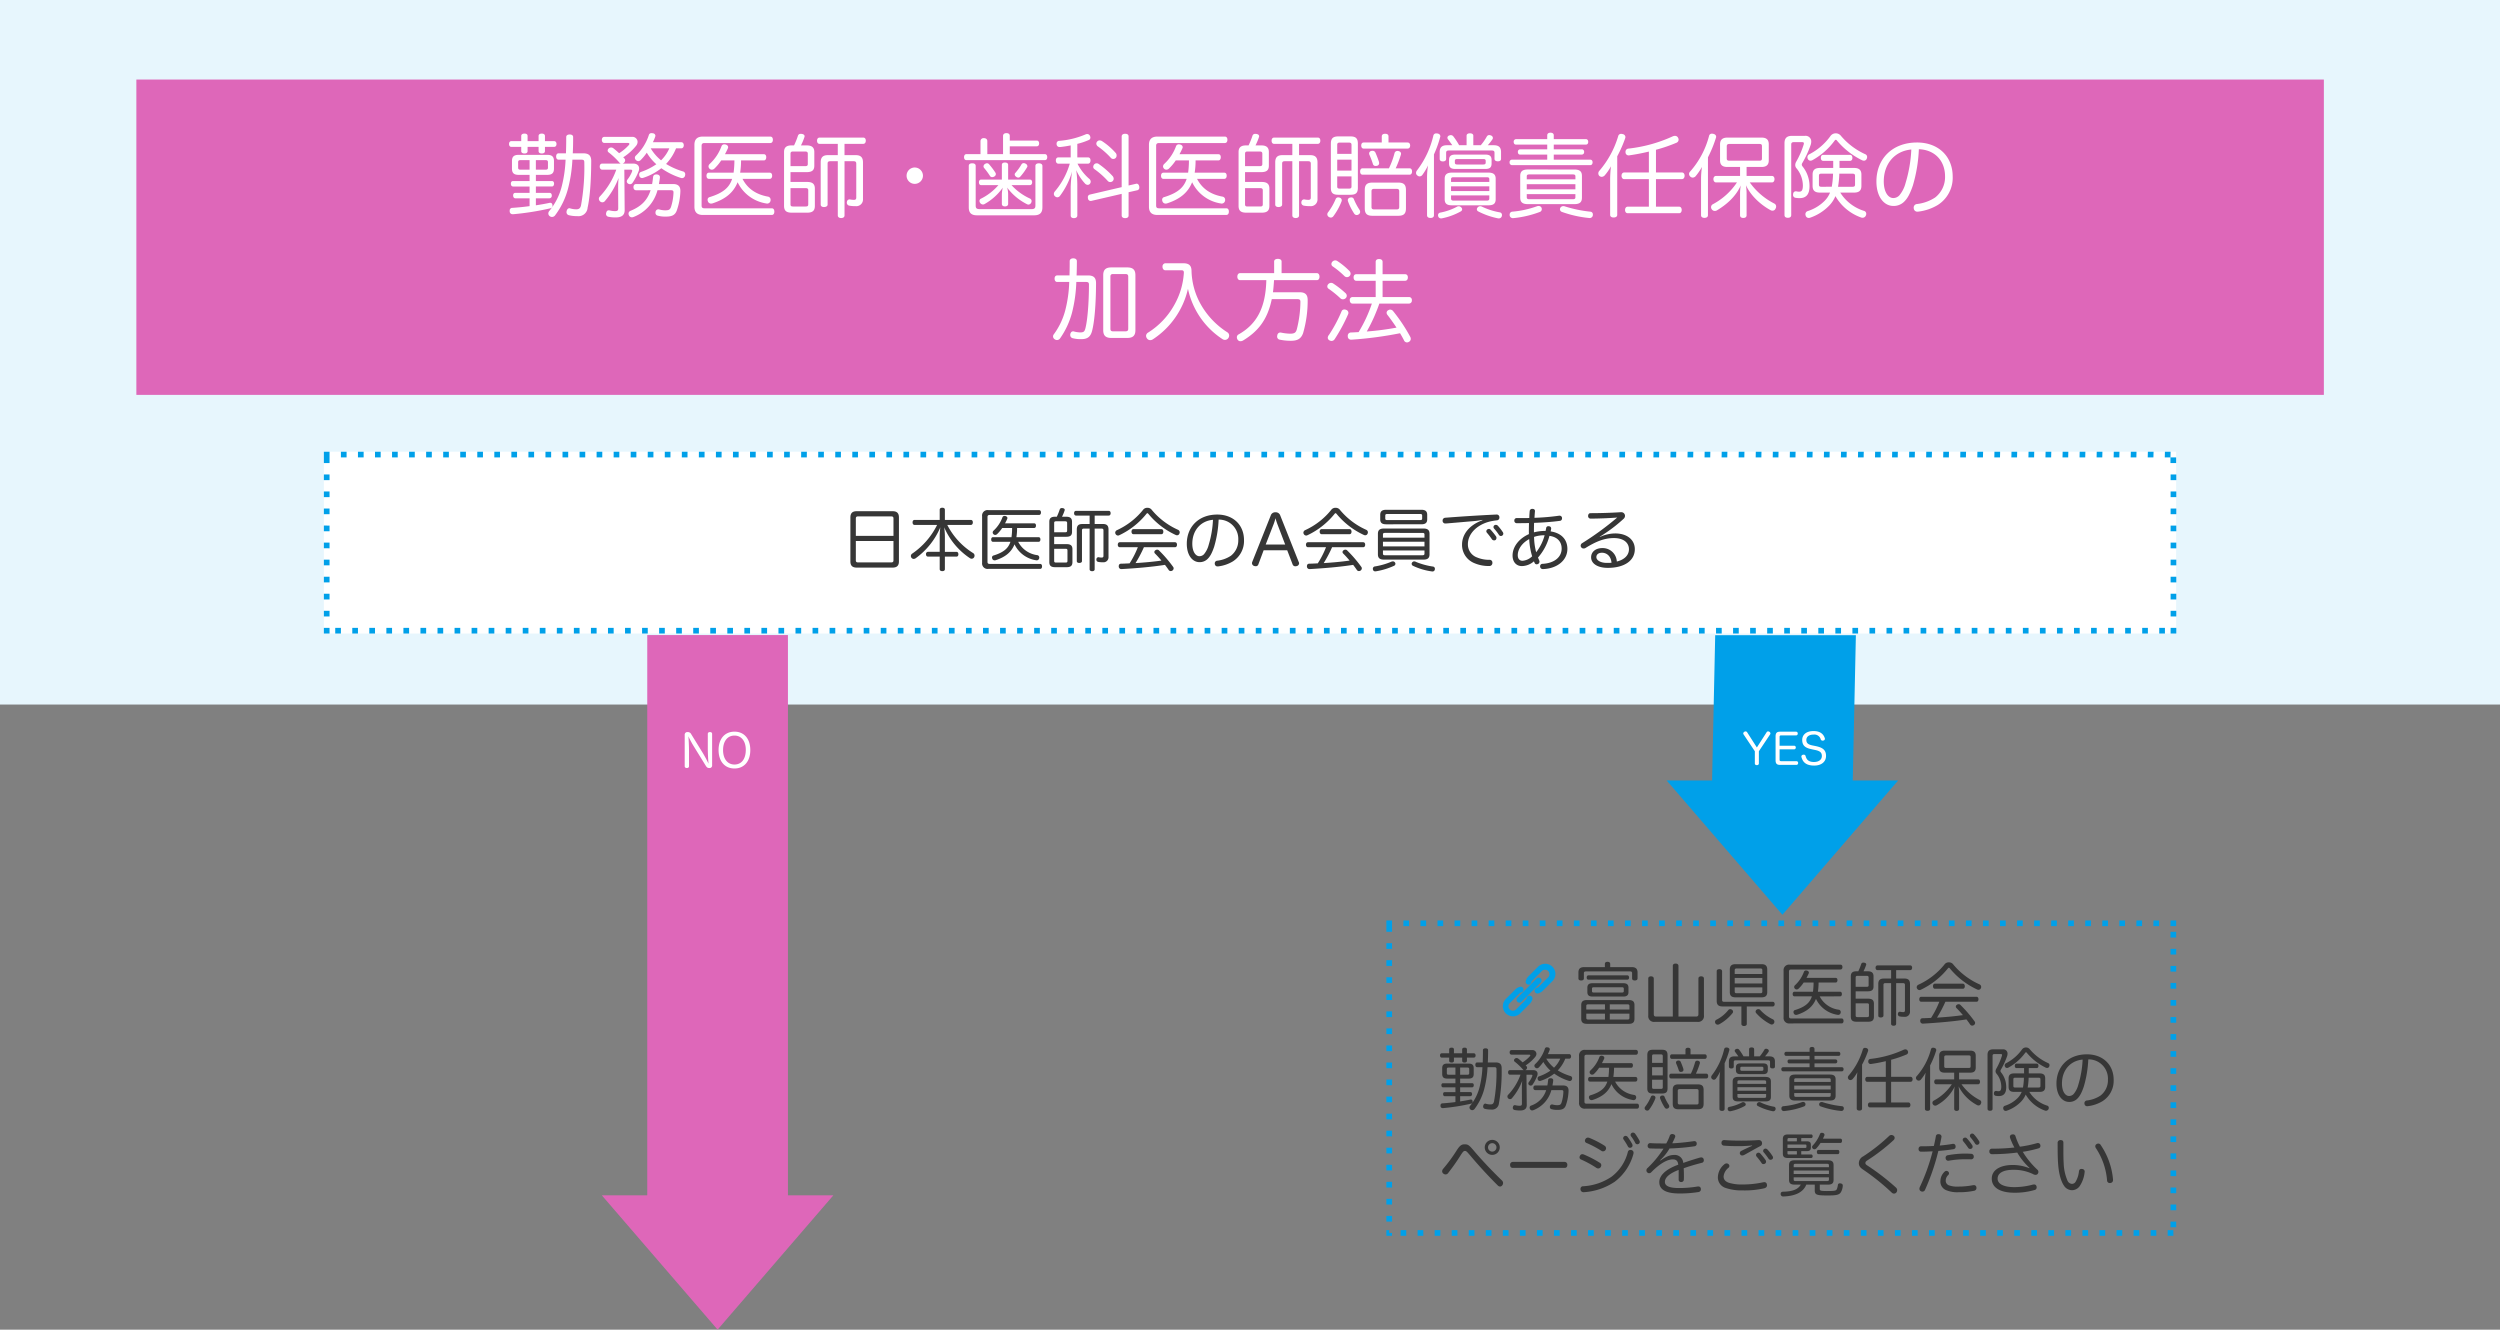 <svg xmlns="http://www.w3.org/2000/svg" xmlns:xlink="http://www.w3.org/1999/xlink" width="880" height="468.037" viewBox="0 0 880 468.037">
  <rect x="0" y="0" width="880" height="468.037" fill="#808080" stroke="none"/>
  <defs>
    <clipPath id="clip-path">
      <rect id="長方形_1084" data-name="長方形 1084" width="18.482" height="18.482" fill="#00a0e9"/>
    </clipPath>
  </defs>
  <g id="グループ_1927" data-name="グループ 1927" transform="translate(-520 -2776)">
    <g id="グループ_297" data-name="グループ 297" transform="translate(520 2775.734)">
      <g id="グループ_295" data-name="グループ 295" transform="translate(0 0)">
        <path id="パス_1092" data-name="パス 1092" d="M0,0H880V248H0Z" transform="translate(0 0.265)" fill="#e7f6fd"/>
        <path id="パス_1113" data-name="パス 1113" d="M0,0H770V111H0Z" transform="translate(48 28.265)" fill="#de67b9"/>
        <path id="パス_3017" data-name="パス 3017" d="M-237.376-20.032c-.544,0-.864.448-.864,1.12s.32,1.12.864,1.12h2.464a45.992,45.992,0,0,1-1.248,8.96A22.239,22.239,0,0,1-240.608.224a1.383,1.383,0,0,0-.384.9,1.227,1.227,0,0,0,.48.96,1.381,1.381,0,0,0,.832.288,1.382,1.382,0,0,0,1.056-.544,27.064,27.064,0,0,0,4.7-9.952,49.937,49.937,0,0,0,1.408-9.664h3.2c.672,0,.992.16.992.9A75.81,75.81,0,0,1-229.472-1.76c-.224,1.056-.736,1.44-1.664,1.44a7.617,7.617,0,0,1-2.24-.352.406.406,0,0,0-.192-.032c-.416,0-.8.32-.96.928a1.873,1.873,0,0,0-.064.416,1.09,1.09,0,0,0,.736,1.088,11.733,11.733,0,0,0,3.072.352,3.212,3.212,0,0,0,3.616-2.944c.768-3.392,1.248-9.024,1.28-16.448,0-1.92-.864-2.72-2.816-2.72h-3.68c.1-1.792.128-3.712.128-5.728,0-.576-.448-.9-1.216-.9-.7,0-1.216.288-1.216.9,0,2.08-.032,3.968-.1,5.728Zm-10.208,7.584v2.176h-5.824c-.512,0-.768.384-.768.928s.256.992.768.992h5.824v2.24h-4.992c-.544,0-.8.352-.8.928,0,.512.256.992.8.992h4.992V-1.44c-2.08.288-4.16.48-6.016.608a.916.916,0,0,0-.992.96V.352A1.013,1.013,0,0,0-253.5,1.408h.16a96.557,96.557,0,0,0,13.056-2.08.891.891,0,0,0,.768-.928.624.624,0,0,0-.032-.256.781.781,0,0,0-.8-.768.625.625,0,0,0-.224.032c-1.472.32-3.1.608-4.8.864V-4.192h4.8a.886.886,0,0,0,.8-.992c0-.576-.288-.928-.8-.928h-4.8v-2.24h5.632c.512,0,.768-.448.768-.992,0-.576-.256-.928-.768-.928h-5.632v-2.176h4c1.632,0,2.368-.608,2.368-2.208v-2.656c0-1.568-.736-2.176-2.368-2.176h-10.048c-1.632,0-2.368.608-2.368,2.176v2.656c0,1.6.736,2.208,2.368,2.208Zm0-5.184v3.36h-3.2c-.544,0-.832-.16-.832-.7V-16.9c0-.576.288-.736.832-.736Zm2.208,3.36v-3.36h3.424c.544,0,.832.16.832.736v1.92c0,.544-.288.7-.832.7Zm-2.912-8.032h3.872v1.5c0,.544.448.832,1.12.832s1.12-.288,1.12-.832v-1.5h3.232c.512,0,.832-.416.832-.992,0-.608-.32-1.024-.832-1.024h-3.232v-1.824c0-.544-.448-.832-1.12-.832s-1.12.288-1.12.832v1.824h-3.872v-1.824c0-.544-.416-.832-1.088-.832s-1.152.288-1.152.832v1.824h-3.488c-.512,0-.8.416-.8,1.024,0,.576.288.992.8.992h3.488v1.5c0,.544.48.832,1.152.832s1.088-.288,1.088-.832Zm43.3,15.264c-1.152,3.552-3.3,5.7-7.1,7.264a1.041,1.041,0,0,0-.672.992,1.219,1.219,0,0,0,.128.544,1.107,1.107,0,0,0,1.056.736,1.484,1.484,0,0,0,.608-.128A13.882,13.882,0,0,0-202.56-7.04h4.7c.672,0,.928.16.928.768v.1a18.293,18.293,0,0,1-.9,5.088c-.384.928-.768,1.12-2.08,1.12a7.621,7.621,0,0,1-2.08-.32.886.886,0,0,0-.288-.032,1,1,0,0,0-.96.864,1.434,1.434,0,0,0-.032.352,1.012,1.012,0,0,0,.832,1.024,9.826,9.826,0,0,0,2.848.32c2.24,0,3.232-.608,3.808-2.112a22.443,22.443,0,0,0,1.28-6.816v-.16c0-1.568-.832-2.368-2.5-2.368h-5.056c.128-.736.256-1.5.352-2.3v-.128c0-.576-.448-.928-1.152-.96h-.1c-.7,0-1.088.32-1.152.928-.1.864-.192,1.7-.352,2.464h-5.632c-.576,0-.928.416-.928,1.088,0,.64.352,1.088.928,1.088Zm10.848-14.752c.48,0,.832-.448.832-1.088,0-.608-.352-1.056-.832-1.056h-10.048a13.954,13.954,0,0,0,.832-1.984.934.934,0,0,0,.064-.288.937.937,0,0,0-.8-.864,3.153,3.153,0,0,0-.544-.064.91.91,0,0,0-.96.64,17.248,17.248,0,0,1-4.608,7.3,1.022,1.022,0,0,0-.32.736,1.062,1.062,0,0,0,.384.8,1.18,1.18,0,0,0,.832.384,1.22,1.22,0,0,0,.864-.416,17.313,17.313,0,0,0,2.112-2.56,16.979,16.979,0,0,0,3.36,4.064A21.431,21.431,0,0,1-208.32-13.5a.951.951,0,0,0-.7.96,1.872,1.872,0,0,0,.064.416.981.981,0,0,0,.96.8,1.579,1.579,0,0,0,.48-.1,20.239,20.239,0,0,0,6.3-3.36A24.912,24.912,0,0,0-194.3-11.36a1.606,1.606,0,0,0,.384.064,1.114,1.114,0,0,0,1.056-.9,2.2,2.2,0,0,0,.064-.416,1.03,1.03,0,0,0-.832-1.056,25.1,25.1,0,0,1-5.92-2.624,17.207,17.207,0,0,0,3.52-5.5Zm-4.256,0a12.806,12.806,0,0,1-2.912,4.224,15.87,15.87,0,0,1-3.648-4.224Zm-15.84,7.52H-212c.384,0,.544.128.544.352a1.409,1.409,0,0,1-.064.32,11.021,11.021,0,0,1-1.6,2.784,1.177,1.177,0,0,0-.256.672.986.986,0,0,0,.448.768,1.406,1.406,0,0,0,.7.224,1.108,1.108,0,0,0,.9-.512,19.417,19.417,0,0,0,2.08-3.968,2.727,2.727,0,0,0,.224-1.056c0-1.088-.8-1.728-2.08-1.728h-3.744a1.054,1.054,0,0,0,.416-.224,1.215,1.215,0,0,0,.48-.928.921.921,0,0,0-.288-.672l-.384-.384a19.064,19.064,0,0,0,4.512-4.032,2.241,2.241,0,0,0,.544-1.408,1.817,1.817,0,0,0-1.984-1.76h-9.7c-.544,0-.9.416-.9,1.056,0,.672.352,1.088.928,1.088h8.224c.352,0,.544.128.544.32a.665.665,0,0,1-.16.384,16.214,16.214,0,0,1-3.456,2.912,26.95,26.95,0,0,0-2.048-1.76,1.3,1.3,0,0,0-.768-.256,1.24,1.24,0,0,0-.832.32,1.044,1.044,0,0,0-.384.736.747.747,0,0,0,.32.64,26.369,26.369,0,0,1,3.84,3.648,1.061,1.061,0,0,0,.448.32h-6.5c-.544,0-.9.384-.9,1.056,0,.64.352,1.088.9,1.088h4.928A26.784,26.784,0,0,1-222.88-4.8a1.148,1.148,0,0,0-.32.768,1.3,1.3,0,0,0,.352.864,1.249,1.249,0,0,0,.864.384,1.143,1.143,0,0,0,.864-.384,27.382,27.382,0,0,0,4.864-8.192c-.1,1.12-.16,2.24-.16,3.136l.032,7.488C-216.384.1-216.64.32-217.6.32a8.359,8.359,0,0,1-1.824-.256.886.886,0,0,0-.288-.032c-.48,0-.768.288-.9.864a1.606,1.606,0,0,0-.064.384,1,1,0,0,0,.864,1.024,11.94,11.94,0,0,0,2.624.224c2.112,0,3.072-.9,3.072-2.528Zm51.168,3.232c.576,0,.864-.48.864-1.088,0-.672-.288-1.088-.864-1.088h-10.4a28.042,28.042,0,0,0,.32-4.32h8.032c.544,0,.832-.48.832-1.12s-.288-1.056-.832-1.056h-13.7c.384-.7.736-1.408,1.024-2.08a.852.852,0,0,0,.1-.384c0-.448-.32-.8-.9-.96a2.51,2.51,0,0,0-.448-.064,1.026,1.026,0,0,0-.992.672,15.863,15.863,0,0,1-4.16,6.24,1.233,1.233,0,0,0-.416.864,1.206,1.206,0,0,0,.352.8,1.139,1.139,0,0,0,.832.352,1.36,1.36,0,0,0,.864-.352,17,17,0,0,0,2.432-2.912h4.64a32.652,32.652,0,0,1-.288,4.32h-8.672c-.576,0-.864.448-.864,1.088s.288,1.088.864,1.088h8.16c-.992,3.072-3.2,4.96-7.84,6.4a.95.95,0,0,0-.8.96,1.591,1.591,0,0,0,.1.512,1.151,1.151,0,0,0,1.12.832,2.47,2.47,0,0,0,.48-.064c4.832-1.568,7.488-4,8.864-7.456a13.464,13.464,0,0,0,10.176,7.488.545.545,0,0,0,.224.032,1.217,1.217,0,0,0,1.184-.96,1.089,1.089,0,0,0,.032-.32,1.1,1.1,0,0,0-.832-1.152c-4.352-.768-7.3-2.88-9.056-6.272Zm.736,12.7c.576,0,.9-.448.9-1.184,0-.7-.32-1.152-.9-1.152h-23.68c-.672,0-1.024-.224-1.024-.96V-22.688c0-.7.352-.96,1.024-.96h23.136c.608,0,.928-.448.928-1.152s-.32-1.12-.928-1.12h-23.744c-1.92,0-2.944.928-2.944,2.88V-1.216c0,1.952,1.024,2.88,2.944,2.88Zm10.272-24.48a19.559,19.559,0,0,0,1.216-2.912.947.947,0,0,0,.064-.32c0-.384-.32-.7-.928-.8a1.968,1.968,0,0,0-.416-.032.948.948,0,0,0-.992.64,28.331,28.331,0,0,1-1.376,3.424h-.9c-1.792,0-2.624.736-2.624,2.336V-1.536c0,1.728.832,2.4,2.72,2.4h5.408c1.888,0,2.72-.672,2.72-2.4V-7.584c0-1.664-.832-2.368-2.72-2.368h-5.856v-3.456h5.664c1.888,0,2.72-.64,2.72-2.272v-4.8c0-1.632-.9-2.336-2.624-2.336Zm-3.68,7.3V-19.9c0-.576.288-.768.9-.768h4.256c.608,0,.928.192.928.768v3.648c0,.576-.32.736-.928.736Zm0,7.744h5.344c.608,0,.9.192.9.768V-2.08c0,.608-.288.768-.9.768h-4.448c-.608,0-.9-.16-.9-.768Zm19.008-11.616V-23.36h6.592c.576,0,.9-.48.9-1.12,0-.672-.32-1.088-.9-1.088H-145.5c-.576,0-.9.448-.9,1.088,0,.672.32,1.12.9,1.12h6.4v3.968h-3.488c-1.7,0-2.528.736-2.528,2.56V-1.984c0,.608.544.864,1.152.864.64,0,1.28-.256,1.28-.864V-16.416c0-.64.32-.832.9-.832h2.688v19.1c0,.576.512.9,1.184.9.7,0,1.184-.32,1.184-.9v-19.1h3.232c.544,0,.9.192.9.832V-4.448c0,.576-.256.8-.864.8a7.478,7.478,0,0,1-1.248-.128.545.545,0,0,0-.224-.032.934.934,0,0,0-.96.864.886.886,0,0,0-.032.288,1.058,1.058,0,0,0,.928,1.056,10.7,10.7,0,0,0,2.112.16,2.359,2.359,0,0,0,2.656-2.528V-16.832c0-1.824-.864-2.56-2.56-2.56ZM-112-15.04a2.868,2.868,0,0,0-2.88,2.88A2.868,2.868,0,0,0-112-9.28a2.888,2.888,0,0,0,2.88-2.88A2.909,2.909,0,0,0-112-15.04Zm33.44-4.7V-22.5h9.5c.544,0,.832-.416.832-1.024,0-.544-.288-.992-.832-.992h-9.5v-1.664c0-.576-.384-.96-1.184-.96-.736,0-1.184.384-1.184.992v6.4h-5.536V-24.32c0-.64-.448-1.056-1.216-1.056a1.063,1.063,0,0,0-1.184,1.056v4.576h-4.96c-.544,0-.832.48-.832,1.056,0,.64.288,1.056.832,1.056h27.616c.544,0,.832-.416.832-1.056,0-.608-.288-1.056-.832-1.056Zm-.576,8.96v-5.184c0-.544-.448-.832-1.12-.832s-1.088.288-1.088.832v5.184h-7.3c-.512,0-.768.416-.768.96s.256.992.768.992h6.08a19.541,19.541,0,0,1-6.208,4.8.827.827,0,0,0-.448.768,1.063,1.063,0,0,0,.224.672A1.212,1.212,0,0,0-88-2.016a1.013,1.013,0,0,0,.512-.128,19.672,19.672,0,0,0,6.464-5.792,11.447,11.447,0,0,0-.32,2.24v3.488c0,.544.416.864,1.088.864s1.12-.32,1.12-.864V-5.7a8.25,8.25,0,0,0-.352-2.272A19.818,19.818,0,0,0-72.48-2.112a1.1,1.1,0,0,0,.512.128,1.1,1.1,0,0,0,.9-.576,1.344,1.344,0,0,0,.192-.672.978.978,0,0,0-.544-.864,19.815,19.815,0,0,1-6.528-4.736h6.464c.512,0,.8-.448.8-.992,0-.576-.288-.96-.8-.96Zm4.288-1.056a19.621,19.621,0,0,0,2.4-3.328.617.617,0,0,0,.1-.32,1.088,1.088,0,0,0-.64-.9,1.344,1.344,0,0,0-.672-.192.856.856,0,0,0-.736.384,19.412,19.412,0,0,1-2.208,3.072.733.733,0,0,0-.224.512,1.032,1.032,0,0,0,.48.8,1.148,1.148,0,0,0,.768.32A.948.948,0,0,0-74.848-11.84Zm-8.8-1.44a26.154,26.154,0,0,0-2.176-2.88.99.99,0,0,0-.736-.384,1.437,1.437,0,0,0-.768.288,1,1,0,0,0-.48.8,1.008,1.008,0,0,0,.32.7,26.208,26.208,0,0,1,1.984,2.72.874.874,0,0,0,.768.384A1.392,1.392,0,0,0-84-11.872a1.036,1.036,0,0,0,.544-.832A1.215,1.215,0,0,0-83.648-13.28ZM-70.016,1.792c1.984,0,2.944-.832,2.944-2.816v-14.56c0-.608-.512-.928-1.248-.928s-1.216.32-1.216.928V-1.632c0,.928-.352,1.248-1.44,1.248H-89.12c-1.088,0-1.44-.32-1.44-1.248V-15.616c0-.608-.48-.9-1.216-.9s-1.216.288-1.216.9V-1.024c0,1.984.928,2.816,2.912,2.816ZM-57.44-16.384a26.342,26.342,0,0,1-5.248,9.76,1.36,1.36,0,0,0-.352.864,1.124,1.124,0,0,0,.48.928,1.266,1.266,0,0,0,.736.288,1.21,1.21,0,0,0,.96-.544A26.18,26.18,0,0,0-56.64-13.6a51.577,51.577,0,0,0-.48,5.376V1.856c0,.608.416.928,1.12.928.736,0,1.216-.32,1.216-.928V-9.184a39.536,39.536,0,0,0-.384-4.928,17.347,17.347,0,0,0,3.072,4.7,1.327,1.327,0,0,0,.96.48.964.964,0,0,0,.768-.352,1.147,1.147,0,0,0,.288-.768,1.259,1.259,0,0,0-.416-.928,17.1,17.1,0,0,1-4.224-5.408h3.68c.576,0,.9-.48.9-1.152,0-.64-.32-1.056-.9-1.056h-3.744V-23.36a23.633,23.633,0,0,0,3.936-1.312.938.938,0,0,0,.672-.9,1.565,1.565,0,0,0-.16-.608,1.055,1.055,0,0,0-.992-.64,1.219,1.219,0,0,0-.544.128,29.678,29.678,0,0,1-9.28,2.272.933.933,0,0,0-.928,1.024v.16a1.016,1.016,0,0,0,1.088.992h.16c1.216-.128,2.464-.32,3.712-.576v4.224h-4.32c-.576,0-.9.416-.9,1.088,0,.64.32,1.12.9,1.12Zm20.7,7.68v-17.28c0-.608-.448-.928-1.216-.928-.7,0-1.216.32-1.216.928V-8.128L-50.4-5.5a.9.9,0,0,0-.672.992,1.089,1.089,0,0,0,.032.32.972.972,0,0,0,.96.928.7.7,0,0,0,.256-.032L-39.168-5.76V1.856c0,.608.512.928,1.216.928.768,0,1.216-.32,1.216-.928V-6.336l3.1-.7a.925.925,0,0,0,.672-.992,1.558,1.558,0,0,0-.032-.384c-.128-.576-.448-.928-.9-.928a.545.545,0,0,0-.224.032ZM-46.08-24.32a1.586,1.586,0,0,0-.832-.256,1.143,1.143,0,0,0-.864.384,1.092,1.092,0,0,0-.32.768,1.258,1.258,0,0,0,.544.96,27.754,27.754,0,0,1,4.576,4.032,1.1,1.1,0,0,0,.864.384,1.143,1.143,0,0,0,.864-.384,1.253,1.253,0,0,0,.288-.832,1.281,1.281,0,0,0-.288-.864A23.941,23.941,0,0,0-46.08-24.32Zm-1.184,8.032a1.152,1.152,0,0,0-.7-.224,1.134,1.134,0,0,0-.9.416,1.348,1.348,0,0,0-.32.832.954.954,0,0,0,.384.768A28.894,28.894,0,0,1-44.064-10.3a1.143,1.143,0,0,0,.864.384,1.319,1.319,0,0,0,.864-.32,1.236,1.236,0,0,0,.352-.864,1.515,1.515,0,0,0-.32-.864A29.628,29.628,0,0,0-47.264-16.288ZM-3.072-11.04c.576,0,.864-.48.864-1.088,0-.672-.288-1.088-.864-1.088h-10.4a28.042,28.042,0,0,0,.32-4.32H-5.12c.544,0,.832-.48.832-1.12s-.288-1.056-.832-1.056h-13.7c.384-.7.736-1.408,1.024-2.08a.852.852,0,0,0,.1-.384c0-.448-.32-.8-.9-.96a2.51,2.51,0,0,0-.448-.064,1.026,1.026,0,0,0-.992.672,15.863,15.863,0,0,1-4.16,6.24,1.233,1.233,0,0,0-.416.864,1.206,1.206,0,0,0,.352.8,1.139,1.139,0,0,0,.832.352,1.36,1.36,0,0,0,.864-.352,17,17,0,0,0,2.432-2.912h4.64a32.652,32.652,0,0,1-.288,4.32h-8.672c-.576,0-.864.448-.864,1.088s.288,1.088.864,1.088h8.16c-.992,3.072-3.2,4.96-7.84,6.4a.95.95,0,0,0-.8.96,1.591,1.591,0,0,0,.1.512,1.151,1.151,0,0,0,1.12.832,2.47,2.47,0,0,0,.48-.064c4.832-1.568,7.488-4,8.864-7.456A13.464,13.464,0,0,0-4.192-2.368a.545.545,0,0,0,.224.032A1.217,1.217,0,0,0-2.784-3.3a1.089,1.089,0,0,0,.032-.32,1.1,1.1,0,0,0-.832-1.152c-4.352-.768-7.3-2.88-9.056-6.272Zm.736,12.7c.576,0,.9-.448.9-1.184,0-.7-.32-1.152-.9-1.152h-23.68c-.672,0-1.024-.224-1.024-.96V-22.688c0-.7.352-.96,1.024-.96H-2.88c.608,0,.928-.448.928-1.152s-.32-1.12-.928-1.12H-26.624c-1.92,0-2.944.928-2.944,2.88V-1.216c0,1.952,1.024,2.88,2.944,2.88ZM7.936-22.816a19.558,19.558,0,0,0,1.216-2.912.947.947,0,0,0,.064-.32c0-.384-.32-.7-.928-.8a1.968,1.968,0,0,0-.416-.032.948.948,0,0,0-.992.64A28.331,28.331,0,0,1,5.5-22.816h-.9c-1.792,0-2.624.736-2.624,2.336V-1.536c0,1.728.832,2.4,2.72,2.4h5.408c1.888,0,2.72-.672,2.72-2.4V-7.584c0-1.664-.832-2.368-2.72-2.368H4.256v-3.456H9.92c1.888,0,2.72-.64,2.72-2.272v-4.8c0-1.632-.9-2.336-2.624-2.336Zm-3.68,7.3V-19.9c0-.576.288-.768.9-.768H9.408c.608,0,.928.192.928.768v3.648c0,.576-.32.736-.928.736Zm0,7.744H9.6c.608,0,.9.192.9.768V-2.08c0,.608-.288.768-.9.768H5.152c-.608,0-.9-.16-.9-.768ZM23.264-19.392V-23.36h6.592c.576,0,.9-.48.9-1.12,0-.672-.32-1.088-.9-1.088H14.5c-.576,0-.9.448-.9,1.088,0,.672.32,1.12.9,1.12h6.4v3.968H17.408c-1.7,0-2.528.736-2.528,2.56V-1.984c0,.608.544.864,1.152.864.64,0,1.28-.256,1.28-.864V-16.416c0-.64.32-.832.9-.832H20.9v19.1c0,.576.512.9,1.184.9.7,0,1.184-.32,1.184-.9v-19.1H26.5c.544,0,.9.192.9.832V-4.448c0,.576-.256.8-.864.8a7.478,7.478,0,0,1-1.248-.128.545.545,0,0,0-.224-.032.934.934,0,0,0-.96.864.886.886,0,0,0-.032.288A1.058,1.058,0,0,0,24.992-1.6a10.7,10.7,0,0,0,2.112.16A2.359,2.359,0,0,0,29.76-3.968V-16.832c0-1.824-.864-2.56-2.56-2.56ZM54.752-23.84v-2.144c0-.608-.416-.928-1.184-.928-.736,0-1.184.32-1.184.928v2.144H46.016c-.576,0-.864.448-.864,1.056,0,.64.288,1.088.864,1.088H61.472c.576,0,.9-.448.9-1.088,0-.608-.32-1.056-.9-1.056Zm2.528,9.088A34.717,34.717,0,0,0,59.1-19.52a1.651,1.651,0,0,0,.064-.352c0-.512-.352-.832-.928-.96a1.313,1.313,0,0,0-.352-.032,1.033,1.033,0,0,0-1.024.832,28.751,28.751,0,0,1-1.952,5.28h-9.28c-.576,0-.864.48-.864,1.12s.288,1.12.864,1.12H62.176c.576,0,.864-.48.864-1.12s-.288-1.12-.864-1.12ZM34.464-7.84c0,1.824.832,2.4,2.624,2.4h4.256c1.824,0,2.624-.576,2.624-2.4V-23.424c0-1.92-.8-2.56-2.624-2.56H37.088c-1.792,0-2.624.64-2.624,2.56Zm2.24-9.952h5.024v3.84H36.7ZM41.728-11.9v3.552c0,.608-.352.736-.9.736H37.6c-.576,0-.9-.128-.9-.736V-11.9Zm0-7.936H36.7v-3.168c0-.64.32-.8.9-.8h3.232c.544,0,.9.16.9.8ZM49.12-9.728c-1.856,0-2.72.672-2.72,2.592v6.5c0,1.92.864,2.592,2.72,2.592h9.056c1.888,0,2.72-.672,2.72-2.592v-6.5c0-1.92-.832-2.592-2.72-2.592Zm.608,9.44c-.608,0-.96-.192-.96-.832V-6.688c0-.64.352-.832.96-.832H57.6c.576,0,.928.192.928.832V-1.12c0,.64-.32.832-.928.832ZM48.672-20.864a.928.928,0,0,0-.736.9,1.129,1.129,0,0,0,.1.448,31.562,31.562,0,0,1,1.216,3.2.935.935,0,0,0,.992.736,2.47,2.47,0,0,0,.48-.064.921.921,0,0,0,.736-.928,2.51,2.51,0,0,0-.064-.448,32.837,32.837,0,0,0-1.216-3.2,1.092,1.092,0,0,0-1.056-.7A2.51,2.51,0,0,0,48.672-20.864ZM37.6-4.416a1.775,1.775,0,0,0-.544-.1.935.935,0,0,0-.9.576A20.737,20.737,0,0,1,33.5.7a1.209,1.209,0,0,0-.288.768,1.1,1.1,0,0,0,.448.832,1.364,1.364,0,0,0,.8.288,1.108,1.108,0,0,0,.864-.448,21.756,21.756,0,0,0,2.88-5.184,1.284,1.284,0,0,0,.1-.48A.971.971,0,0,0,37.6-4.416Zm3.488,0a.93.93,0,0,0-.672.864,1.284,1.284,0,0,0,.1.48,20.8,20.8,0,0,0,2.176,4.288,1.056,1.056,0,0,0,.864.48,1.282,1.282,0,0,0,.736-.256,1.056,1.056,0,0,0,.48-.864,1.465,1.465,0,0,0-.256-.768,21.139,21.139,0,0,1-1.984-3.776.911.911,0,0,0-.864-.544A1.812,1.812,0,0,0,41.088-4.416ZM84.608-22.88v-3.328c0-.576-.448-.864-1.184-.864s-1.184.288-1.184.864v3.328H79.616a25.208,25.208,0,0,0-1.984-3.04,1.132,1.132,0,0,0-.96-.512,1.219,1.219,0,0,0-.544.128.861.861,0,0,0-.64.768.972.972,0,0,0,.256.64c.384.512.96,1.28,1.472,2.016H75.36c-1.76,0-2.592.736-2.592,2.432v2.368c0,.608.448.9,1.12.9.7,0,1.152-.288,1.152-.9v-2.144c0-.608.32-.8.928-.8H91.136c.608,0,.928.192.928.8v2.144c0,.576.48.864,1.184.864s1.12-.288,1.12-.864v-2.368c0-1.7-.8-2.432-2.592-2.432H89.7a19.183,19.183,0,0,0,1.664-2.112.9.9,0,0,0,.128-.48.948.948,0,0,0-.64-.832,1.709,1.709,0,0,0-.64-.16,1.011,1.011,0,0,0-.9.608,18.638,18.638,0,0,1-2.08,2.976ZM68.32,1.792c0,.608.48.928,1.216.928s1.216-.32,1.216-.928v-21.44A39.089,39.089,0,0,0,72.928-25.7a.577.577,0,0,0,.064-.32c0-.512-.352-.864-.992-.992-.128,0-.288-.032-.416-.032a1.008,1.008,0,0,0-1.056.832,31.944,31.944,0,0,1-5.792,12.256,1.454,1.454,0,0,0-.288.832,1.069,1.069,0,0,0,.48.9,1.165,1.165,0,0,0,.8.32,1.258,1.258,0,0,0,.96-.544,20.787,20.787,0,0,0,1.984-3.328,27.19,27.19,0,0,0-.352,4.224Zm8.864-15.04c-1.792,0-2.656.608-2.656,2.176v7.2c0,1.568.8,2.144,2.592,2.144H89.856c1.824,0,2.624-.576,2.624-2.144v-7.2c0-1.568-.832-2.176-2.656-2.176Zm-.416,3.3v-.96c0-.544.288-.7.864-.7H89.376c.576,0,.864.16.864.7v.96Zm0,1.536H90.24v1.664H76.768Zm0,3.2H90.24v1.088c0,.544-.288.736-.864.736H77.632c-.576,0-.864-.192-.864-.736Zm2.048,4A20.243,20.243,0,0,1,72.992.832a.9.9,0,0,0-.8.928.886.886,0,0,0,.032.288,1.023,1.023,0,0,0,1.056.832,1.089,1.089,0,0,0,.32-.032A22.7,22.7,0,0,0,80.192.416a.859.859,0,0,0,.48-.736.943.943,0,0,0-.352-.7,1.194,1.194,0,0,0-.864-.384A1.235,1.235,0,0,0,78.816-1.216ZM86.4.448a26.42,26.42,0,0,0,6.848,2.4.886.886,0,0,0,.288.032,1.079,1.079,0,0,0,1.12-.864.886.886,0,0,0,.032-.288.906.906,0,0,0-.832-.992A23.671,23.671,0,0,1,87.68-1.248a1.574,1.574,0,0,0-.64-.16,1.18,1.18,0,0,0-.9.416.976.976,0,0,0-.288.672A.861.861,0,0,0,86.4.448ZM78.272-19.584c-1.6,0-2.208.576-2.208,1.952v1.152c0,1.376.608,1.952,2.208,1.952h10.56c1.6,0,2.208-.576,2.208-1.952v-1.152c0-1.376-.608-1.952-2.208-1.952Zm.7,3.488c-.576,0-.864-.16-.864-.7v-.544c0-.544.288-.672.864-.672H88.1c.576,0,.864.128.864.672v.544c0,.544-.288.7-.864.7Zm33.952-1.7v-1.792h9.92a.824.824,0,0,0,.768-.928.824.824,0,0,0-.768-.928h-9.92V-23.1h11.328c.512,0,.8-.384.8-.96,0-.544-.288-.96-.8-.96H112.928v-1.344c0-.608-.448-.928-1.152-.928s-1.152.32-1.152.928v1.344H99.616a.877.877,0,0,0-.8.96c0,.576.32.96.8.96h11.008v1.664h-9.568a.842.842,0,0,0-.768.928c0,.544.288.928.768.928h9.568v1.792H98.176a.829.829,0,0,0-.8.928.888.888,0,0,0,.8.992h27.616c.512,0,.8-.448.8-.992s-.288-.928-.8-.928Zm-9.088,3.456c-1.92,0-2.72.672-2.72,2.3V-4.48c0,1.664.8,2.336,2.72,2.336h16.288c1.952,0,2.72-.672,2.72-2.3v-7.584c0-1.632-.768-2.3-2.72-2.3Zm-.416,3.456V-11.9c0-.544.288-.7.9-.7h15.328c.608,0,.9.16.9.7v1.024Zm17.12,3.52h-17.12V-9.152h17.12Zm0,1.7v1.088c0,.544-.288.7-.9.7H104.32c-.608,0-.9-.16-.9-.7V-5.664ZM106.88-1.344A33.963,33.963,0,0,1,98.3.512a1,1,0,0,0-.9,1.056v.224a1.1,1.1,0,0,0,1.152.992h.128A36,36,0,0,0,108.1.576a1.032,1.032,0,0,0,.608-.96,1.091,1.091,0,0,0-.224-.7,1.134,1.134,0,0,0-.9-.416A1.744,1.744,0,0,0,106.88-1.344Zm10.08.032a1.671,1.671,0,0,0-.672-.128,1.2,1.2,0,0,0-.928.416,1.1,1.1,0,0,0-.256.672,1,1,0,0,0,.64.928,39.819,39.819,0,0,0,9.76,2.176h.128A1.107,1.107,0,0,0,126.688,1.7V1.5a.937.937,0,0,0-.9-.992A44.272,44.272,0,0,1,116.96-1.312ZM148.9-13.28v-8a54.076,54.076,0,0,0,7.2-2.464,1.179,1.179,0,0,0,.768-1.088,1.344,1.344,0,0,0-.192-.672,1.163,1.163,0,0,0-1.088-.672,2.084,2.084,0,0,0-.832.192,50.618,50.618,0,0,1-15.52,4.288,1.1,1.1,0,0,0-1.056,1.184v.16A1.077,1.077,0,0,0,139.3-19.3a.886.886,0,0,0,.288-.032c2.272-.32,4.576-.768,6.816-1.312v7.36h-8.7c-.544,0-.928.48-.928,1.152s.384,1.184.928,1.184h8.7v9.7h-7.456c-.576,0-.928.512-.928,1.152,0,.672.352,1.152.928,1.152h18.112c.544,0,.9-.48.9-1.152s-.352-1.152-.9-1.152H148.9v-9.7h9.152c.544,0,.928-.512.928-1.184,0-.7-.384-1.152-.928-1.152ZM132.768,1.632c0,.608.512.928,1.216.928.768,0,1.28-.32,1.28-.928V-18.976a43.913,43.913,0,0,0,2.816-6.4,1.606,1.606,0,0,0,.064-.384,1.081,1.081,0,0,0-.928-1.024,1.775,1.775,0,0,0-.544-.1,1.031,1.031,0,0,0-1.056.768,33.319,33.319,0,0,1-6.688,12.288,1.319,1.319,0,0,0-.32.864,1.246,1.246,0,0,0,.448.96,1.364,1.364,0,0,0,.736.256,1.545,1.545,0,0,0,1.12-.576,16.933,16.933,0,0,0,2.144-3.136,42.6,42.6,0,0,0-.288,4.448ZM178.5-15.232v3.168h-8.48c-.544,0-.9.48-.9,1.12,0,.608.352,1.152.9,1.152h7.392a23.431,23.431,0,0,1-8.48,7.68,1.153,1.153,0,0,0-.64,1.024,1.23,1.23,0,0,0,.256.768A1.283,1.283,0,0,0,169.6.256a1.579,1.579,0,0,0,.736-.192c3.3-1.984,6.624-4.768,8.416-8.8a16.538,16.538,0,0,0-.256,2.848V1.76c0,.608.416.96,1.152.96s1.152-.352,1.152-.96V-5.888a21.884,21.884,0,0,0-.224-2.912c1.664,3.712,5.248,6.912,8.576,8.736a1.415,1.415,0,0,0,.768.224,1.122,1.122,0,0,0,1.056-.7,1.415,1.415,0,0,0,.224-.768,1.141,1.141,0,0,0-.672-1.056,23.792,23.792,0,0,1-8.608-7.424h7.84c.544,0,.864-.544.864-1.152,0-.64-.32-1.12-.864-1.12H180.8v-3.168h5.248c1.76,0,2.56-.768,2.56-2.336V-23.2c0-1.6-.8-2.368-2.56-2.368h-12c-1.76,0-2.592.8-2.592,2.4v5.6c0,1.568.768,2.336,2.528,2.336ZM174.72-17.44c-.576,0-.9-.16-.9-.768v-4.32c0-.608.352-.8.96-.8h10.528c.608,0,.9.16.9.768v4.352c0,.608-.288.768-.9.768Zm-9.952,19.2c0,.608.48.928,1.216.928s1.216-.32,1.216-.928V-18.624a42.234,42.234,0,0,0,2.816-6.88.689.689,0,0,0,.064-.352c0-.512-.352-.864-.96-1.024a2.47,2.47,0,0,0-.48-.064.983.983,0,0,0-1.056.8,30.569,30.569,0,0,1-6.752,12.64,1.127,1.127,0,0,0-.288.736,1.275,1.275,0,0,0,.48.96,1.24,1.24,0,0,0,.832.32A1.387,1.387,0,0,0,162.88-12a20.453,20.453,0,0,0,2.208-3.232,30.611,30.611,0,0,0-.32,4.1Zm53.888-7.968c1.7,0,2.56-.7,2.56-2.336v-4c0-1.632-.864-2.336-2.56-2.336H213.5v-2.5h3.712c.512,0,.832-.416.832-1.056s-.32-1.056-.832-1.056h-9.44c-.544,0-.832.416-.832,1.056s.288,1.056.832,1.056h3.52v2.5h-4.7c-1.728,0-2.56.7-2.56,2.336v4c0,1.632.832,2.336,2.56,2.336h3.584a8.769,8.769,0,0,1-1.952,2.944A14.6,14.6,0,0,1,202.368.288a1.145,1.145,0,0,0-.864,1.088,1.625,1.625,0,0,0,.1.544,1.111,1.111,0,0,0,1.088.8,1.449,1.449,0,0,0,.512-.1,17.1,17.1,0,0,0,6.592-4.16,10.669,10.669,0,0,0,2.272-3.424,16.969,16.969,0,0,0,9.024,7.52,1.449,1.449,0,0,0,.512.1,1.255,1.255,0,0,0,1.184-.8,1.255,1.255,0,0,0,.128-.576,1.038,1.038,0,0,0-.7-1.024,15.2,15.2,0,0,1-8.448-6.464Zm-5.664-2.048a31.65,31.65,0,0,0,.448-4.608h4.608c.64,0,.928.16.928.768v3.072c0,.608-.288.768-.928.768Zm-5.824,0c-.64,0-.9-.16-.9-.768V-12.1c0-.608.256-.768.9-.768h4.064a31.648,31.648,0,0,1-.448,4.608ZM194.144,1.7c0,.672.448.96,1.184.96s1.184-.288,1.184-.96V-23.136c0-.608.32-.832.9-.832h2.88c.48,0,.672.128.672.448a1.916,1.916,0,0,1-.064.384,29.965,29.965,0,0,1-2.592,5.984,2.544,2.544,0,0,0-.384,1.248,1.8,1.8,0,0,0,.448,1.152,9.653,9.653,0,0,1,2.24,5.984c0,1.792-.448,2.24-1.28,2.24a4.135,4.135,0,0,1-.928-.1.886.886,0,0,0-.288-.032.927.927,0,0,0-.928.928.886.886,0,0,0-.032.288.983.983,0,0,0,.8,1.056,7.249,7.249,0,0,0,1.536.128c2.08,0,3.456-1.12,3.456-4.16a11.028,11.028,0,0,0-2.464-7.008,1.09,1.09,0,0,1-.256-.64,1.176,1.176,0,0,1,.16-.512,35.1,35.1,0,0,0,3.008-6.528,3.994,3.994,0,0,0,.16-1.024,1.979,1.979,0,0,0-2.208-2.048H196.8c-1.76,0-2.656.736-2.656,2.592Zm19.872-27.872a2.3,2.3,0,0,0-1.824-.9,2.3,2.3,0,0,0-1.92,1.024,20.982,20.982,0,0,1-7.424,6.368,1.165,1.165,0,0,0-.64,1.056,1.435,1.435,0,0,0,.16.608,1.019,1.019,0,0,0,.928.576,1.459,1.459,0,0,0,.7-.192,24.146,24.146,0,0,0,7.776-6.848c.16-.224.288-.32.416-.32.16,0,.288.1.448.32a26.858,26.858,0,0,0,8.736,6.848,1.681,1.681,0,0,0,.736.192.988.988,0,0,0,.928-.576,1.459,1.459,0,0,0,.192-.7,1.025,1.025,0,0,0-.64-.992A24.319,24.319,0,0,1,214.016-26.176Zm27.424,4.7c5.664.192,9.216,4.128,9.216,9.536a9.091,9.091,0,0,1-3.488,7.456,14.691,14.691,0,0,1-6.4,2.3,1.247,1.247,0,0,0-1.152,1.248,1.089,1.089,0,0,0,.032.32,1.239,1.239,0,0,0,1.344,1.12,1.435,1.435,0,0,0,.352-.032,17.231,17.231,0,0,0,6.72-2.3,11.32,11.32,0,0,0,5.28-10.048c0-7.04-4.992-11.968-12.544-11.968-8.736,0-14.3,5.76-14.3,13.728,0,5.376,2.656,8.608,5.984,8.608a5.219,5.219,0,0,0,3.68-1.408c1.12-1.056,2.048-2.5,3.168-5.792A52.781,52.781,0,0,0,241.44-21.472Zm-2.656.1A48,48,0,0,1,236.768-9.6a11.139,11.139,0,0,1-2.208,4.384,2.942,2.942,0,0,1-2.144.928c-1.7,0-3.328-2.016-3.328-5.856C229.088-16.352,232.928-20.832,238.784-21.376Zm-300.64,44.32c-.608,0-.928.48-.928,1.12,0,.672.32,1.184.928,1.184h4.224a45,45,0,0,1-1.44,10.144,24.8,24.8,0,0,1-3.968,8.256,1.209,1.209,0,0,0-.288.768,1.193,1.193,0,0,0,.608,1.024,1.379,1.379,0,0,0,.768.256,1.338,1.338,0,0,0,1.088-.576,28.376,28.376,0,0,0,4.192-8.96,50.331,50.331,0,0,0,1.536-10.912h3.392c.7,0,1.056.16,1.056.9,0,6.5-.544,12.864-1.28,15.52-.288,1.056-.64,1.344-1.824,1.344a9.822,9.822,0,0,1-2.24-.352.545.545,0,0,0-.224-.032c-.448,0-.832.288-.992.928a1.435,1.435,0,0,0-.032.352,1.13,1.13,0,0,0,.928,1.152,11.185,11.185,0,0,0,2.944.32c2.144,0,3.232-.8,3.776-2.752.864-3.1,1.408-9.344,1.44-16.928,0-1.952-.832-2.752-2.848-2.752h-4c.064-1.536.1-3.2.1-5.024,0-.64-.512-.992-1.28-.992-.7,0-1.248.352-1.248.992v.8c0,1.5-.032,2.912-.064,4.224Zm27.52-.064c0-1.984-.928-2.752-2.912-2.752h-5.536c-1.952,0-2.88.768-2.88,2.752V42.208c0,1.984.928,2.752,2.88,2.752h5.536c1.984,0,2.912-.768,2.912-2.752Zm-8.8.48c0-.672.32-.9.928-.9h4.384c.608,0,.96.224.96.9V41.728c0,.672-.352.9-.96.9h-4.384c-.608,0-.928-.224-.928-.9Zm24.864-2.24c.736,0,.992.16.992.9a26.08,26.08,0,0,1-3.36,11.3,26.838,26.838,0,0,1-9.248,9.76,1.381,1.381,0,0,0-.7,1.12,1.548,1.548,0,0,0,.288.864,1.4,1.4,0,0,0,1.184.672,1.8,1.8,0,0,0,.96-.32,28.862,28.862,0,0,0,12.32-17.76,28.144,28.144,0,0,0,12.128,17.7,1.646,1.646,0,0,0,.9.288,1.492,1.492,0,0,0,1.184-.64,1.646,1.646,0,0,0,.288-.9,1.342,1.342,0,0,0-.608-1.12,27.988,27.988,0,0,1-9.312-9.728,25.242,25.242,0,0,1-3.328-11.936c-.032-1.92-.96-2.656-2.912-2.656H-23.84a1.121,1.121,0,0,0-.96,1.216c0,.7.416,1.248.96,1.248Zm30.016,3.488c-.224,9.824-3.456,15.552-9.76,19.1a1.122,1.122,0,0,0-.608,1.024,1.473,1.473,0,0,0,.288.864,1.148,1.148,0,0,0,.992.512,1.908,1.908,0,0,0,.9-.256C8.8,42.688,12.16,38.592,13.664,31.3h9.024c.7,0,1.056.192,1.056.9a40.289,40.289,0,0,1-1.28,9.76c-.32,1.12-.832,1.5-2.336,1.5a17.616,17.616,0,0,1-3.04-.352,2.2,2.2,0,0,0-.416-.064,1.069,1.069,0,0,0-1.056.992.812.812,0,0,0-.064.384,1.092,1.092,0,0,0,.96,1.152,18.564,18.564,0,0,0,3.9.384c2.336,0,3.584-.736,4.288-2.72a41.059,41.059,0,0,0,1.6-11.616c0-1.952-.9-2.752-2.88-2.752H14.08c.192-1.408.288-2.848.384-4.256H29.536c.608,0,.928-.544.928-1.216s-.32-1.248-.928-1.248H17.12v-4.1c0-.608-.576-.928-1.312-.928s-1.312.32-1.312.928v4.1H2.5c-.608,0-.96.544-.96,1.248,0,.672.352,1.216.96,1.216ZM52.672,30.56V24.832h7.936c.608,0,.96-.48.96-1.184,0-.672-.352-1.12-.96-1.12H52.672V18.176c0-.64-.48-.992-1.248-.992-.736,0-1.184.352-1.184.992v4.352H43.392c-.576,0-.928.448-.928,1.12,0,.7.352,1.184.928,1.184H50.24V30.56H42.08a.991.991,0,0,0-.96,1.12c0,.672.384,1.184.96,1.184H48.9a49.39,49.39,0,0,1-4.672,10.048c-.9.032-1.824.1-2.72.128a1.114,1.114,0,0,0-1.088,1.216v.16a1.122,1.122,0,0,0,1.216,1.152h.1A132.442,132.442,0,0,0,58.816,43.3c.512.864.992,1.7,1.376,2.464a1.154,1.154,0,0,0,1.056.768,1.344,1.344,0,0,0,.672-.192,1.2,1.2,0,0,0,.672-1.056,1.681,1.681,0,0,0-.192-.736,58.548,58.548,0,0,0-5.984-8.992,1.373,1.373,0,0,0-1.056-.576,1.219,1.219,0,0,0-.7.224,1,1,0,0,0-.576.9,1.266,1.266,0,0,0,.288.736c.992,1.28,2.144,2.88,3.2,4.48A95.5,95.5,0,0,1,47.1,42.688a57.483,57.483,0,0,0,2.72-5.44c.608-1.44,1.216-2.912,1.7-4.384H61.984a1.052,1.052,0,0,0,.992-1.184,1,1,0,0,0-.992-1.12ZM36.7,17.856a1.344,1.344,0,0,0-.672-.192,1.367,1.367,0,0,0-1.056.48,1.223,1.223,0,0,0-.32.8,1,1,0,0,0,.416.8,30.33,30.33,0,0,1,4.16,3.424,1.211,1.211,0,0,0,.9.384,1.231,1.231,0,0,0,.928-.384,1.162,1.162,0,0,0,.352-.832,1.422,1.422,0,0,0-.416-.96A26.116,26.116,0,0,0,36.7,17.856Zm-1.472,7.9a1.344,1.344,0,0,0-.672-.192,1.4,1.4,0,0,0-1.056.512,1.127,1.127,0,0,0-.288.736.957.957,0,0,0,.416.8,35.725,35.725,0,0,1,4.224,3.424,1.262,1.262,0,0,0,.864.32,1.4,1.4,0,0,0,.992-.416,1.162,1.162,0,0,0,.352-.832,1.265,1.265,0,0,0-.48-.96A32.339,32.339,0,0,0,35.232,25.76Zm4.608,9.312a1.484,1.484,0,0,0-.608-.128,1.013,1.013,0,0,0-.992.64,49.937,49.937,0,0,1-4.448,8.32,1.557,1.557,0,0,0-.416.992,1.05,1.05,0,0,0,.512.864,1.586,1.586,0,0,0,.832.256,1.327,1.327,0,0,0,1.056-.576,59.175,59.175,0,0,0,4.768-8.832,1.284,1.284,0,0,0,.1-.48A1.115,1.115,0,0,0,39.84,35.072Z" transform="translate(434 74.265)" fill="#fff"/>
      </g>
    </g>
    <g id="グループ_298" data-name="グループ 298" transform="translate(634.041 2934.674)">
      <rect id="長方形_59" data-name="長方形 59" width="652" height="64" transform="translate(-0.041 0.327)" fill="#fff"/>
      <path id="長方形_59_-_アウトライン" data-name="長方形 59 - アウトライン" d="M0,0H2V4H0ZM6,0H8V2H6Zm6,0h2V2H12Zm6,0h2V2H18Zm6,0h2V2H24Zm6,0h2V2H30Zm6,0h2V2H36Zm6,0h2V2H42Zm6,0h2V2H48Zm6,0h2V2H54Zm6,0h2V2H60Zm6,0h2V2H66Zm6,0h2V2H72Zm6,0h2V2H78Zm6,0h2V2H84Zm6,0h2V2H90Zm6,0h2V2H96Zm6,0h2V2h-2Zm6,0h2V2h-2Zm6,0h2V2h-2Zm6,0h2V2h-2Zm6,0h2V2h-2Zm6,0h2V2h-2Zm6,0h2V2h-2Zm6,0h2V2h-2Zm6,0h2V2h-2Zm6,0h2V2h-2Zm6,0h2V2h-2Zm6,0h2V2h-2Zm6,0h2V2h-2Zm6,0h2V2h-2Zm6,0h2V2h-2Zm6,0h2V2h-2Zm6,0h2V2h-2Zm6,0h2V2h-2Zm6,0h2V2h-2Zm6,0h2V2h-2Zm6,0h2V2h-2Zm6,0h2V2h-2Zm6,0h2V2h-2Zm6,0h2V2h-2Zm6,0h2V2h-2Zm6,0h2V2h-2Zm6,0h2V2h-2Zm6,0h2V2h-2Zm6,0h2V2h-2Zm6,0h2V2h-2Zm6,0h2V2h-2Zm6,0h2V2h-2Zm6,0h2V2h-2Zm6,0h2V2h-2Zm6,0h2V2h-2Zm6,0h2V2h-2Zm6,0h2V2h-2Zm6,0h2V2h-2Zm6,0h2V2h-2Zm6,0h2V2h-2Zm6,0h2V2h-2Zm6,0h2V2h-2Zm6,0h2V2h-2Zm6,0h2V2h-2Zm6,0h2V2h-2Zm6,0h2V2h-2Zm6,0h2V2h-2Zm6,0h2V2h-2Zm6,0h2V2h-2Zm6,0h2V2h-2Zm6,0h2V2h-2Zm6,0h2V2h-2Zm6,0h2V2h-2Zm6,0h2V2h-2Zm6,0h2V2h-2Zm6,0h2V2h-2Zm6,0h2V2h-2Zm6,0h2V2h-2Zm6,0h2V2h-2Zm6,0h2V2h-2Zm6,0h2V2h-2Zm6,0h2V2h-2Zm6,0h2V2h-2Zm6,0h2V2h-2Zm6,0h2V2h-2Zm6,0h2V2h-2Zm6,0h2V2h-2Zm6,0h2V2h-2Zm6,0h2V2h-2Zm6,0h2V2h-2Zm6,0h2V2h-2Zm6,0h2V2h-2Zm6,0h2V2h-2Zm6,0h2V2h-2Zm6,0h2V2h-2Zm6,0h2V2h-2Zm6,0h2V2h-2Zm6,0h2V2h-2Zm6,0h2V2h-2Zm6,0h2V2h-2Zm6,0h2V2h-2Zm6,0h2V2h-2Zm6,0h2V2h-2Zm6,0h2V2h-2Zm6,0h2V2h-2Zm6,0h2V2h-2Zm6,0h2V2h-2Zm6,0h2V2h-2Zm6,0h2V2h-2Zm6,0h2V2h-2Zm6,0h2V2h-2Zm6,0h2V2h2V4h-2V2h-2Zm2,8h2v2h-2Zm0,6h2v2h-2Zm0,6h2v2h-2Zm0,6h2v2h-2Zm0,6h2v2h-2Zm0,6h2v2h-2Zm0,6h2v2h-2Zm0,6h2v2h-2Zm0,6h2v2h-2Zm0,6h2v2h-2Zm-4,0h2v2h-2Zm-6,0h2v2h-2Zm-6,0h2v2h-2Zm-6,0h2v2h-2Zm-6,0h2v2h-2Zm-6,0h2v2h-2Zm-6,0h2v2h-2Zm-6,0h2v2h-2Zm-6,0h2v2h-2Zm-6,0h2v2h-2Zm-6,0h2v2h-2Zm-6,0h2v2h-2Zm-6,0h2v2h-2Zm-6,0h2v2h-2Zm-6,0h2v2h-2Zm-6,0h2v2h-2Zm-6,0h2v2h-2Zm-6,0h2v2h-2Zm-6,0h2v2h-2Zm-6,0h2v2h-2Zm-6,0h2v2h-2Zm-6,0h2v2h-2Zm-6,0h2v2h-2Zm-6,0h2v2h-2Zm-6,0h2v2h-2Zm-6,0h2v2h-2Zm-6,0h2v2h-2Zm-6,0h2v2h-2Zm-6,0h2v2h-2Zm-6,0h2v2h-2Zm-6,0h2v2h-2Zm-6,0h2v2h-2Zm-6,0h2v2h-2Zm-6,0h2v2h-2Zm-6,0h2v2h-2Zm-6,0h2v2h-2Zm-6,0h2v2h-2Zm-6,0h2v2h-2Zm-6,0h2v2h-2Zm-6,0h2v2h-2Zm-6,0h2v2h-2Zm-6,0h2v2h-2Zm-6,0h2v2h-2Zm-6,0h2v2h-2Zm-6,0h2v2h-2Zm-6,0h2v2h-2Zm-6,0h2v2h-2Zm-6,0h2v2h-2Zm-6,0h2v2h-2Zm-6,0h2v2h-2Zm-6,0h2v2h-2Zm-6,0h2v2h-2Zm-6,0h2v2h-2Zm-6,0h2v2h-2Zm-6,0h2v2h-2Zm-6,0h2v2h-2Zm-6,0h2v2h-2Zm-6,0h2v2h-2Zm-6,0h2v2h-2Zm-6,0h2v2h-2Zm-6,0h2v2h-2Zm-6,0h2v2h-2Zm-6,0h2v2h-2Zm-6,0h2v2h-2Zm-6,0h2v2h-2Zm-6,0h2v2h-2Zm-6,0h2v2h-2Zm-6,0h2v2h-2Zm-6,0h2v2h-2Zm-6,0h2v2h-2Zm-6,0h2v2h-2Zm-6,0h2v2h-2Zm-6,0h2v2h-2Zm-6,0h2v2h-2Zm-6,0h2v2h-2Zm-6,0h2v2h-2Zm-6,0h2v2h-2Zm-6,0h2v2h-2Zm-6,0h2v2h-2Zm-6,0h2v2h-2Zm-6,0h2v2h-2Zm-6,0h2v2h-2Zm-6,0h2v2h-2Zm-6,0h2v2h-2Zm-6,0h2v2h-2Zm-6,0h2v2h-2Zm-6,0h2v2h-2Zm-6,0h2v2h-2Zm-6,0h2v2h-2Zm-6,0h2v2h-2Zm-6,0h2v2h-2Zm-6,0h2v2h-2Zm-6,0h2v2H94Zm-6,0h2v2H88Zm-6,0h2v2H82Zm-6,0h2v2H76Zm-6,0h2v2H70Zm-6,0h2v2H64Zm-6,0h2v2H58Zm-6,0h2v2H52Zm-6,0h2v2H46Zm-6,0h2v2H40Zm-6,0h2v2H34Zm-6,0h2v2H28Zm-6,0h2v2H22Zm-6,0h2v2H16Zm-6,0h2v2H10ZM4,62H6v2H4ZM0,62H2v2H0Zm0-6H2v2H0Zm0-6H2v2H0Zm0-6H2v2H0Zm0-6H2v2H0Zm0-6H2v2H0Zm0-6H2v2H0Zm0-6H2v2H0Zm0-6H2v2H0ZM0,8H2v2H0Z" transform="translate(-0.041 0.327)" fill="#00a0e9"/>
      <path id="パス_3018" data-name="パス 3018" d="M-120.576-16.848c0-1.56-.744-2.208-2.232-2.208h-12.624c-1.488,0-2.232.648-2.232,2.208V-1.392c0,1.536.744,2.184,2.232,2.184h12.624c1.488,0,2.232-.648,2.232-2.184Zm-15.168,6.48v-6.144c0-.552.288-.72.816-.72h11.616c.528,0,.816.168.816.72v6.144Zm0,1.8H-122.5v6.816c0,.552-.288.72-.816.72h-11.616c-.528,0-.816-.168-.816-.72Zm28.608-5.664a26.428,26.428,0,0,1-8.76,10.1,1.037,1.037,0,0,0-.48.84,1.036,1.036,0,0,0,.216.624.992.992,0,0,0,.768.408,1.338,1.338,0,0,0,.744-.264,25.822,25.822,0,0,0,8.64-10.848,25.188,25.188,0,0,0-.216,3.5v5.112h-4.128a.752.752,0,0,0-.7.84c0,.5.264.84.7.84h4.128V1.344c0,.456.36.7.912.7.576,0,.912-.24.912-.7V-3.072h4.08c.432,0,.672-.336.672-.84,0-.456-.24-.84-.672-.84h-4.08V-9.888a24.8,24.8,0,0,0-.24-3.5A24.741,24.741,0,0,0-95.616-2.544a1.161,1.161,0,0,0,.648.216,1.037,1.037,0,0,0,.84-.48,1.247,1.247,0,0,0,.168-.6,1.038,1.038,0,0,0-.5-.912,25.085,25.085,0,0,1-9.1-9.912h8.328c.432,0,.672-.408.672-.888,0-.5-.24-.864-.672-.864H-104.4V-19.56c0-.48-.336-.72-.912-.72-.552,0-.912.24-.912.72v3.576h-8.88c-.432,0-.672.384-.672.864,0,.5.24.888.672.888ZM-71.424-8.28c.432,0,.648-.36.648-.816,0-.5-.216-.816-.648-.816h-7.8a21.032,21.032,0,0,0,.24-3.24h6.024c.408,0,.624-.36.624-.84s-.216-.792-.624-.792H-83.232c.288-.528.552-1.056.768-1.56a.639.639,0,0,0,.072-.288c0-.336-.24-.6-.672-.72A1.883,1.883,0,0,0-83.4-17.4a.77.77,0,0,0-.744.5,11.9,11.9,0,0,1-3.12,4.68.924.924,0,0,0-.312.648.9.9,0,0,0,.264.6.854.854,0,0,0,.624.264,1.02,1.02,0,0,0,.648-.264,12.753,12.753,0,0,0,1.824-2.184h3.48a24.488,24.488,0,0,1-.216,3.24h-6.5c-.432,0-.648.336-.648.816s.216.816.648.816h6.12c-.744,2.3-2.4,3.72-5.88,4.8a.713.713,0,0,0-.6.72,1.194,1.194,0,0,0,.072.384.863.863,0,0,0,.84.624,1.853,1.853,0,0,0,.36-.048c3.624-1.176,5.616-3,6.648-5.592a10.1,10.1,0,0,0,7.632,5.616.408.408,0,0,0,.168.024.913.913,0,0,0,.888-.72.816.816,0,0,0,.024-.24.822.822,0,0,0-.624-.864A8.848,8.848,0,0,1-78.6-8.28Zm.552,9.528c.432,0,.672-.336.672-.888,0-.528-.24-.864-.672-.864h-17.76c-.5,0-.768-.168-.768-.72V-17.016c0-.528.264-.72.768-.72H-71.28c.456,0,.7-.336.7-.864s-.24-.84-.7-.84H-89.088A1.934,1.934,0,0,0-91.3-17.28V-.912a1.934,1.934,0,0,0,2.208,2.16Zm7.7-18.36a14.668,14.668,0,0,0,.912-2.184.71.71,0,0,0,.048-.24c0-.288-.24-.528-.7-.6a1.476,1.476,0,0,0-.312-.024.711.711,0,0,0-.744.48,21.248,21.248,0,0,1-1.032,2.568h-.672c-1.344,0-1.968.552-1.968,1.752V-1.152c0,1.3.624,1.8,2.04,1.8h4.056c1.416,0,2.04-.5,2.04-1.8V-5.688c0-1.248-.624-1.776-2.04-1.776h-4.392v-2.592h4.248c1.416,0,2.04-.48,2.04-1.7v-3.6c0-1.224-.672-1.752-1.968-1.752Zm-2.76,5.472v-3.288c0-.432.216-.576.672-.576h3.192c.456,0,.7.144.7.576v2.736c0,.432-.24.552-.7.552Zm0,5.808h4.008c.456,0,.672.144.672.576v3.7c0,.456-.216.576-.672.576h-3.336c-.456,0-.672-.12-.672-.576Zm14.256-8.712V-17.52h4.944c.432,0,.672-.36.672-.84,0-.5-.24-.816-.672-.816h-11.52c-.432,0-.672.336-.672.816,0,.5.24.84.672.84h4.8v2.976h-2.616c-1.272,0-1.9.552-1.9,1.92V-1.488c0,.456.408.648.864.648.48,0,.96-.192.96-.648V-12.312c0-.48.24-.624.672-.624h2.016V1.392c0,.432.384.672.888.672.528,0,.888-.24.888-.672V-12.936h2.424c.408,0,.672.144.672.624v8.976c0,.432-.192.6-.648.6a5.609,5.609,0,0,1-.936-.1.408.408,0,0,0-.168-.024.7.7,0,0,0-.72.648.665.665,0,0,0-.024.216.794.794,0,0,0,.7.792,8.024,8.024,0,0,0,1.584.12,1.77,1.77,0,0,0,1.992-1.9v-9.648c0-1.368-.648-1.92-1.92-1.92ZM-23.4-6.384c.456,0,.7-.36.7-.888,0-.5-.24-.864-.7-.864H-42.84c-.432,0-.7.36-.7.888,0,.5.264.864.7.864h6.36A31.749,31.749,0,0,1-39.384-.7c-1.008.048-2.04.1-3.048.12-.5.024-.768.36-.768.912V.408a.9.9,0,0,0,.912.912h.048c5.064-.288,10.56-.744,15.312-1.488.48.624.936,1.248,1.32,1.824a.855.855,0,0,0,.72.36,1.091,1.091,0,0,0,.624-.216.956.956,0,0,0,.384-.744.8.8,0,0,0-.168-.5A44.8,44.8,0,0,0-29.04-5.256a.835.835,0,0,0-.648-.264,1.036,1.036,0,0,0-.648.24.714.714,0,0,0-.336.6.732.732,0,0,0,.216.5c.744.744,1.536,1.608,2.28,2.5-3.024.432-6.072.7-9.12.888a44.382,44.382,0,0,0,2.952-5.592ZM-34.512-19.7a25.212,25.212,0,0,1-9.336,7.32,1.019,1.019,0,0,0-.6.888.978.978,0,0,0,.12.432,1,1,0,0,0,.864.576.848.848,0,0,0,.408-.1,26.956,26.956,0,0,0,9.648-7.608.457.457,0,0,1,.288-.168c.1,0,.192.072.312.192a27.292,27.292,0,0,0,9.528,7.416,1.285,1.285,0,0,0,.624.168.886.886,0,0,0,.816-.6.941.941,0,0,0,.1-.432.979.979,0,0,0-.576-.888,25.465,25.465,0,0,1-9.408-7.2,1.88,1.88,0,0,0-1.392-.552A1.843,1.843,0,0,0-34.512-19.7Zm-3.528,6.96c-.432,0-.672.408-.672.888s.24.888.672.888h9.864c.432,0,.672-.408.672-.888s-.24-.888-.672-.888Zm30-3.36A6.794,6.794,0,0,1-1.128-8.952,6.819,6.819,0,0,1-3.744-3.36a11.018,11.018,0,0,1-4.8,1.728A.935.935,0,0,0-9.408-.7a.816.816,0,0,0,.024.24.929.929,0,0,0,1.008.84A1.076,1.076,0,0,0-8.112.36a12.923,12.923,0,0,0,5.04-1.728A8.49,8.49,0,0,0,.888-8.9c0-5.28-3.744-8.976-9.408-8.976-6.552,0-10.728,4.32-10.728,10.3,0,4.032,1.992,6.456,4.488,6.456A3.914,3.914,0,0,0-12-2.184c.84-.792,1.536-1.872,2.376-4.344A39.586,39.586,0,0,0-8.04-16.1Zm-1.992.072A36,36,0,0,1-11.544-7.2,8.354,8.354,0,0,1-13.2-3.912a2.207,2.207,0,0,1-1.608.7c-1.272,0-2.5-1.512-2.5-4.392C-17.3-12.264-14.424-15.624-10.032-16.032ZM7.8-5.3h8.3L18-.336a1,1,0,0,0,.984.672,1.359,1.359,0,0,0,.432-.072A1.042,1.042,0,0,0,20.28-.7a.848.848,0,0,0-.1-.408l-6.528-16.44a1.667,1.667,0,0,0-1.7-1.128A1.629,1.629,0,0,0,10.3-17.544L3.768-1.152A1.219,1.219,0,0,0,3.7-.744a1.065,1.065,0,0,0,.84.984,1.663,1.663,0,0,0,.48.072A.933.933,0,0,0,5.952-.36ZM8.52-7.32l2.712-6.96a19.944,19.944,0,0,0,.744-2.3,23.133,23.133,0,0,0,.744,2.28L15.384-7.32Zm34.32.936c.456,0,.7-.36.7-.888,0-.5-.24-.864-.7-.864H23.4c-.432,0-.7.36-.7.888,0,.5.264.864.7.864h6.36A31.749,31.749,0,0,1,26.856-.7c-1.008.048-2.04.1-3.048.12-.5.024-.768.36-.768.912V.408a.9.9,0,0,0,.912.912H24C29.064,1.032,34.56.576,39.312-.168c.48.624.936,1.248,1.32,1.824a.855.855,0,0,0,.72.36,1.091,1.091,0,0,0,.624-.216.956.956,0,0,0,.384-.744.8.8,0,0,0-.168-.5A44.8,44.8,0,0,0,37.2-5.256a.835.835,0,0,0-.648-.264,1.036,1.036,0,0,0-.648.24.714.714,0,0,0-.336.6.732.732,0,0,0,.216.5c.744.744,1.536,1.608,2.28,2.5-3.024.432-6.072.7-9.12.888A44.382,44.382,0,0,0,31.9-6.384ZM31.728-19.7a25.212,25.212,0,0,1-9.336,7.32,1.019,1.019,0,0,0-.6.888.978.978,0,0,0,.12.432,1,1,0,0,0,.864.576.848.848,0,0,0,.408-.1,26.956,26.956,0,0,0,9.648-7.608.457.457,0,0,1,.288-.168c.1,0,.192.072.312.192a27.292,27.292,0,0,0,9.528,7.416,1.285,1.285,0,0,0,.624.168.886.886,0,0,0,.816-.6.941.941,0,0,0,.1-.432.979.979,0,0,0-.576-.888,25.465,25.465,0,0,1-9.408-7.2,1.88,1.88,0,0,0-1.392-.552A1.843,1.843,0,0,0,31.728-19.7ZM28.2-12.744c-.432,0-.672.408-.672.888s.24.888.672.888h9.864c.432,0,.672-.408.672-.888s-.24-.888-.672-.888ZM50.952-19.56c-1.416,0-2.112.5-2.112,1.8v1.56c0,1.272.672,1.752,2.112,1.752H63.264c1.44,0,2.112-.48,2.112-1.752v-1.56c0-1.3-.672-1.8-2.112-1.8Zm.384,3.624c-.48,0-.72-.1-.72-.528V-17.5c0-.456.24-.576.72-.576H62.88c.48,0,.72.12.72.576v1.032c0,.432-.24.528-.72.528ZM50.16-12.96c-1.488,0-2.136.552-2.136,1.872v7.2c0,1.32.648,1.872,2.136,1.872h13.9c1.488,0,2.136-.552,2.136-1.872v-7.2c0-1.32-.648-1.872-2.136-1.872ZM64.416-9.744H49.8v-1.1c0-.456.24-.576.744-.576H63.672c.5,0,.744.12.744.576Zm0,1.44v1.632H49.8V-8.3Zm0,3.072v1.08c0,.48-.24.6-.744.6H50.544c-.5,0-.744-.12-.744-.6v-1.08ZM52.8-1.3A24.924,24.924,0,0,1,46.968.384a.8.8,0,0,0-.72.816.816.816,0,0,0,.024.24.769.769,0,0,0,.84.672,1.168,1.168,0,0,0,.288-.024,24.979,24.979,0,0,0,6.24-1.9.825.825,0,0,0,.552-.72.832.832,0,0,0-.168-.48.821.821,0,0,0-.72-.384A1.253,1.253,0,0,0,52.8-1.3Zm8.592.072a1.121,1.121,0,0,0-.576-.168.853.853,0,0,0-.7.336.835.835,0,0,0-.216.528.819.819,0,0,0,.48.7,22.464,22.464,0,0,0,6.6,1.968.817.817,0,0,0,.24.024.8.8,0,0,0,.84-.7.816.816,0,0,0,.024-.24.76.76,0,0,0-.672-.792A25.235,25.235,0,0,1,61.392-1.224ZM86.544-12.648a.859.859,0,0,0-.36.648.825.825,0,0,0,.192.5,23.512,23.512,0,0,1,1.8,2.352.978.978,0,0,0,.768.36.887.887,0,0,0,.5-.144.958.958,0,0,0,.312-.72,1.028,1.028,0,0,0-.144-.528,24.493,24.493,0,0,0-1.92-2.376.77.77,0,0,0-.6-.264A1.141,1.141,0,0,0,86.544-12.648Zm2.5-1.464a.765.765,0,0,0-.336.648.835.835,0,0,0,.216.528,17.491,17.491,0,0,1,1.68,2.184.876.876,0,0,0,.72.432.893.893,0,0,0,.48-.168.8.8,0,0,0,.36-.672.906.906,0,0,0-.192-.552,17.209,17.209,0,0,0-1.776-2.28,1.031,1.031,0,0,0-.672-.264A.865.865,0,0,0,89.04-14.112Zm-4.224-1.752C80.184-14.208,77.64-10.92,77.64-7.3A6.9,6.9,0,0,0,81.768-.864a12.759,12.759,0,0,0,5.4,1.1A1.041,1.041,0,0,0,88.32-.84V-.96a.953.953,0,0,0-1.056-.984,11.174,11.174,0,0,1-4.488-.888A4.849,4.849,0,0,1,79.7-7.464c0-3.864,3.624-7.32,8.808-8.184.552-.1.936-.144,1.344-.192a.951.951,0,0,0,.936-1.032v-.072a.935.935,0,0,0-1.032-.936h-.072c-5.808.264-12.144.672-18,1.128a.977.977,0,0,0-.888,1.008v.1a.944.944,0,0,0,1.032.912h.12c3.048-.24,6.408-.552,9.84-.84a27.2,27.2,0,0,0,3-.432Zm18.12,14.448c.1.216.192.456.288.648a.742.742,0,0,0,.672.408,1.282,1.282,0,0,0,.48-.12A.9.9,0,0,0,104.9-1.3a1.092,1.092,0,0,0-.12-.48c-.168-.36-.288-.672-.408-.96a18.625,18.625,0,0,0,4.032-7.632c2.808.36,4.3,2.088,4.3,4.488,0,2.9-2.472,5.136-6.744,5.352a.833.833,0,0,0-.84.888V.408a.923.923,0,0,0,.96.912h.048c5.16-.192,8.592-3.216,8.592-7.1,0-3.216-1.992-5.568-5.9-6.168.072-.312.144-.624.192-.912v-.144a.752.752,0,0,0-.768-.744.6.6,0,0,0-.192-.024.726.726,0,0,0-.792.6c-.048.288-.12.648-.216,1.056a15.812,15.812,0,0,0-4.1.5v-.648c0-.912.024-1.8.048-2.688,3.288-.12,6.336-.336,9-.7a.838.838,0,0,0,.84-.864v-.168a.829.829,0,0,0-.864-.792h-.168a78.291,78.291,0,0,1-8.664.744c.048-.816.1-1.56.168-2.256v-.12c0-.456-.24-.72-.816-.768h-.12a.842.842,0,0,0-.912.768c-.072.744-.12,1.608-.144,2.448-1.08.024-2.136.024-3.168.024H96.888a.8.8,0,0,0-.84.864.84.84,0,0,0,.912.936c1.416,0,2.9-.024,4.248-.048-.024.936-.048,1.9-.048,2.856,0,.36,0,.7.024,1.032-3.36,1.488-5.76,4.344-5.76,7.536,0,2.352,1.392,3.72,3.264,3.72A6.577,6.577,0,0,0,102.936-1.416Zm-.624-1.776a5.361,5.361,0,0,1-3.384,1.584c-.984,0-1.68-.648-1.68-1.968,0-1.992,1.392-4.248,4.032-5.664A24.4,24.4,0,0,0,102.312-3.192Zm1.416-1.416a22.565,22.565,0,0,1-.744-5.4,10.707,10.707,0,0,1,3.72-.576A16.617,16.617,0,0,1,103.728-4.608ZM126.12-10.08c.672-.384,1.488-.936,2.16-1.392a51.065,51.065,0,0,0,6.264-4.944A1.385,1.385,0,0,0,135-17.4a1.377,1.377,0,0,0-.192-.7,1.281,1.281,0,0,0-1.2-.6h-.216c-3.192.216-7.3.336-10.536.336-.552,0-.84.432-.84.984a.87.87,0,0,0,.888.936c3.072-.024,6.744-.168,9.36-.384a103.954,103.954,0,0,1-12.312,9,1.032,1.032,0,0,0-.552.912.864.864,0,0,0,.168.528.991.991,0,0,0,.864.456,1.306,1.306,0,0,0,.648-.168c3.936-2.448,6.84-3.5,10.032-3.5,3.408,0,5.28,1.656,5.28,3.936,0,2.232-1.824,3.744-4.272,4.32a4.968,4.968,0,0,0-5.136-4.728c-2.352,0-3.912,1.368-3.912,3.24,0,2.232,2.3,3.72,5.856,3.72,5.856,0,9.528-2.544,9.528-6.576,0-3.264-2.64-5.544-6.96-5.544a12.921,12.921,0,0,0-5.328,1.248Zm4.128,9.168c-.576.048-1.176.048-1.752.048C126.36-.888,124.92-1.8,124.92-2.9c0-.888.72-1.536,1.968-1.536C128.544-4.44,130.056-3.264,130.248-.912Z" transform="translate(322.959 40.327)" fill="#363636"/>
    </g>
    <g id="グループ_291" data-name="グループ 291" transform="translate(731.852 2999.541)">
      <path id="パス_339" data-name="パス 339" d="M15.98-15.121V182.1H0l40.742,47.275L81.481,182.1H65.5V-15.121Z" transform="translate(0 15.121)" fill="#de67b9"/>
    </g>
    <path id="パス_3019" data-name="パス 3019" d="M-3.152-6.944c0,2.3.16,4.624.256,5.616-.416-.9-1.312-2.608-2.048-3.808L-8.976-11.68a1.324,1.324,0,0,0-1.3-.768.913.913,0,0,0-1.008.96V-.448c0,.432.32.656.768.656.432,0,.752-.224.752-.656V-5.36c0-2.352-.128-4.576-.224-5.6A36.448,36.448,0,0,0-8.176-7.568L-3.936-.7c.4.64.656.912,1.344.912A.89.89,0,0,0-1.632-.8V-11.792c0-.448-.3-.656-.752-.656s-.768.208-.768.656ZM6.24-12.592c-3.44,0-5.6,2.544-5.6,6.464,0,3.968,2.176,6.5,5.6,6.5s5.568-2.544,5.568-6.48C11.808-10.064,9.664-12.592,6.24-12.592Zm0,1.376c2.432,0,3.984,1.984,3.984,5.008,0,3.216-1.488,5.184-3.984,5.184-2.448,0-4.016-2-4.016-5.088S3.76-11.216,6.24-11.216Z" transform="translate(772.297 3046.137)" fill="#fff"/>
    <path id="パス_340" data-name="パス 340" d="M15.729,35.461l-1.1,51.132H-1.354l40.742,47.275L80.127,86.593H64.148l1.1-51.132Z" transform="translate(1108.021 2964.132)" fill="#00a0e9"/>
    <path id="パス_3020" data-name="パス 3020" d="M-9.87-6.03l-3.42-5.34a.637.637,0,0,0-.54-.315,1.015,1.015,0,0,0-.4.105.762.762,0,0,0-.435.615.579.579,0,0,0,.09.3l3.99,5.97V-.42c0,.405.285.615.72.615.4,0,.7-.21.7-.615V-4.7l3.96-5.94a.571.571,0,0,0,.105-.33.716.716,0,0,0-.4-.6.839.839,0,0,0-.405-.12.6.6,0,0,0-.54.315Zm7.995.66H3.24A.588.588,0,0,0,3.825-6a.576.576,0,0,0-.585-.645H-1.875V-9.75c0-.36.15-.525.51-.525h5.28a.592.592,0,0,0,.6-.66.58.58,0,0,0-.6-.645h-5.67c-1.065,0-1.53.465-1.53,1.62V-1.5c0,1.14.465,1.605,1.53,1.605H4.05a.6.6,0,0,0,.6-.66.58.58,0,0,0-.6-.645H-1.32c-.33,0-.555-.135-.555-.48ZM9.75-6.735C8.07-7.065,7.545-7.62,7.545-8.7c0-.99.8-1.86,2.535-1.86a2.3,2.3,0,0,1,2.535,1.695.667.667,0,0,0,.66.435,1.321,1.321,0,0,0,.255-.03.64.64,0,0,0,.555-.6.6.6,0,0,0-.045-.225c-.33-1.08-1.26-2.52-3.96-2.52-2.82,0-3.99,1.53-3.99,3.105,0,1.965,1.02,2.82,3.27,3.285l1.2.255c1.77.36,2.445.9,2.445,2.13,0,1.29-1.065,2.115-2.775,2.115-2.19,0-2.685-1.125-2.955-2.13a.644.644,0,0,0-.66-.45,1.478,1.478,0,0,0-.255.03.67.67,0,0,0-.57.63,1.032,1.032,0,0,0,.03.195C6.18-1.425,6.885.345,10.305.345c2.685,0,4.17-1.455,4.17-3.39,0-2.175-1.275-2.97-3.615-3.465Z" transform="translate(1148.289 3045.137)" fill="#fff"/>
    <g id="グループ_1852" data-name="グループ 1852" transform="translate(0 -21)">
      <g id="グループ_993" data-name="グループ 993" transform="translate(1049 3136.269)">
        <g id="グループ_992" data-name="グループ 992" clip-path="url(#clip-path)">
          <path id="パス_1110" data-name="パス 1110" d="M15.3,23.123a1.013,1.013,0,0,1-.716-1.729l6.812-6.812a1.013,1.013,0,0,1,1.432,1.432l-6.812,6.812a1.009,1.009,0,0,1-.716.3" transform="translate(-9.462 -9.463)" fill="#00a0e9"/>
          <path id="パス_1111" data-name="パス 1111" d="M27.953,10.449a1.013,1.013,0,0,1-.26-1.992,1.531,1.531,0,0,0,.7-.4l3.374-3.374a1.557,1.557,0,0,0-2.2-2.2L26.19,5.855a1.537,1.537,0,0,0-.4.7,1.013,1.013,0,1,1-1.957-.522,3.577,3.577,0,0,1,.926-1.608l3.374-3.374A3.582,3.582,0,1,1,33.2,6.115L29.823,9.488a3.579,3.579,0,0,1-1.608.926,1.015,1.015,0,0,1-.262.034" transform="translate(-15.765)" fill="#00a0e9"/>
          <path id="パス_1112" data-name="パス 1112" d="M3.582,34.246a3.582,3.582,0,0,1-2.532-6.114l3.374-3.374a3.579,3.579,0,0,1,1.609-.926,1.013,1.013,0,0,1,.521,1.957,1.53,1.53,0,0,0-.7.4L2.481,29.564a1.557,1.557,0,1,0,2.2,2.2l3.374-3.374a1.531,1.531,0,0,0,.4-.7,1.013,1.013,0,0,1,1.957.521,3.575,3.575,0,0,1-.926,1.609L6.114,33.2a3.559,3.559,0,0,1-2.533,1.049" transform="translate(0 -15.764)" fill="#00a0e9"/>
        </g>
      </g>
      <path id="長方形_290" data-name="長方形 290" d="M0,0H2V4H0ZM6,0H8V2H6Zm6,0h2V2H12Zm6,0h2V2H18Zm6,0h2V2H24Zm6,0h2V2H30Zm6,0h2V2H36Zm6,0h2V2H42Zm6,0h2V2H48Zm6,0h2V2H54Zm6,0h2V2H60Zm6,0h2V2H66Zm6,0h2V2H72Zm6,0h2V2H78Zm6,0h2V2H84Zm6,0h2V2H90Zm6,0h2V2H96Zm6,0h2V2h-2Zm6,0h2V2h-2Zm6,0h2V2h-2Zm6,0h2V2h-2Zm6,0h2V2h-2Zm6,0h2V2h-2Zm6,0h2V2h-2Zm6,0h2V2h-2Zm6,0h2V2h-2Zm6,0h2V2h-2Zm6,0h2V2h-2Zm6,0h2V2h-2Zm6,0h2V2h-2Zm6,0h2V2h-2Zm6,0h2V2h-2Zm6,0h2V2h-2Zm6,0h2V2h-2Zm6,0h2V2h-2Zm6,0h2V2h-2Zm6,0h2V2h-2Zm6,0h2V2h-2Zm6,0h2V2h-2Zm6,0h2V2h-2Zm6,0h2V2h-2Zm6,0h2V2h-2Zm6,0h2V2h-2Zm6,0h2V2h-2Zm6,0h2V2h-2Zm6,0h2V2h-2Zm6,0h2V2h-2Zm0,4h2V6h-2Zm0,6h2v2h-2Zm0,6h2v2h-2Zm0,6h2v2h-2Zm0,6h2v2h-2Zm0,6h2v2h-2Zm0,6h2v2h-2Zm0,6h2v2h-2Zm0,6h2v2h-2Zm0,6h2v2h-2Zm0,6h2v2h-2Zm0,6h2v2h-2Zm0,6h2v2h-2Zm0,6h2v2h-2Zm0,6h2v2h-2Zm0,6h2v2h-2Zm0,6h2v2h-2Zm0,6h2v2h-2Zm-1,3h2v2h-2Zm-6,0h2v2h-2Zm-6,0h2v2h-2Zm-6,0h2v2h-2Zm-6,0h2v2h-2Zm-6,0h2v2h-2Zm-6,0h2v2h-2Zm-6,0h2v2h-2Zm-6,0h2v2h-2Zm-6,0h2v2h-2Zm-6,0h2v2h-2Zm-6,0h2v2h-2Zm-6,0h2v2h-2Zm-6,0h2v2h-2Zm-6,0h2v2h-2Zm-6,0h2v2h-2Zm-6,0h2v2h-2Zm-6,0h2v2h-2Zm-6,0h2v2h-2Zm-6,0h2v2h-2Zm-6,0h2v2h-2Zm-6,0h2v2h-2Zm-6,0h2v2h-2Zm-6,0h2v2h-2Zm-6,0h2v2h-2Zm-6,0h2v2h-2Zm-6,0h2v2h-2Zm-6,0h2v2h-2Zm-6,0h2v2h-2Zm-6,0h2v2h-2Zm-6,0h2v2H95Zm-6,0h2v2H89Zm-6,0h2v2H83Zm-6,0h2v2H77Zm-6,0h2v2H71Zm-6,0h2v2H65Zm-6,0h2v2H59Zm-6,0h2v2H53Zm-6,0h2v2H47Zm-6,0h2v2H41Zm-6,0h2v2H35Zm-6,0h2v2H29Zm-6,0h2v2H23Zm-6,0h2v2H17Zm-6,0h2v2H11Zm-6,0H7v2H5Zm-5,0H1v1H2v1H0Zm0-5H2v2H0Zm0-6H2v2H0Zm0-6H2v2H0Zm0-6H2v2H0Zm0-6H2v2H0Zm0-6H2v2H0Zm0-6H2v2H0Zm0-6H2v2H0Zm0-6H2v2H0Zm0-6H2v2H0Zm0-6H2v2H0Zm0-6H2v2H0Zm0-6H2v2H0Zm0-6H2v2H0Zm0-6H2v2H0Zm0-6H2v2H0ZM0,8H2v2H0Z" transform="translate(1008 3121)" fill="#00a0e9"/>
      <path id="パス_3021" data-name="パス 3021" d="M-59.208-18.576v-1.1c0-.48-.288-.768-.96-.768-.624,0-.912.288-.912.768v1.1h-7.272c-1.368,0-2.04.552-2.04,1.9v2.088c0,.48.384.72.96.72s.96-.24.96-.72V-16.44c0-.5.288-.624.792-.624h15.408c.5,0,.768.12.768.624v1.848c0,.48.384.72.96.72.552,0,.96-.24.96-.72V-16.68c0-1.344-.7-1.9-2.04-1.9Zm6.072,4.416c.36,0,.576-.36.576-.744s-.216-.768-.576-.768H-66.912c-.384,0-.576.384-.576.768s.192.744.576.744ZM-65.4-12.912c-1.248,0-1.848.456-1.848,1.584v1.536c0,1.128.6,1.584,1.848,1.584h10.776c1.248,0,1.848-.456,1.848-1.584v-1.536c0-1.128-.6-1.584-1.848-1.584Zm.48,3.288c-.48,0-.7-.12-.7-.5v-.864c0-.384.216-.5.7-.5h9.792c.48,0,.7.12.7.5v.864c0,.384-.216.5-.7.5Zm-2.472,2.64c-1.368,0-2.016.528-2.016,1.776V-.384c0,1.248.648,1.776,2.016,1.776h14.736c1.368,0,1.992-.528,1.992-1.776V-5.208c0-1.248-.624-1.776-1.992-1.776Zm8.04,3.336V-5.472h6.216c.48,0,.7.12.7.576v1.248Zm0,3.528V-2.184h6.912v1.44c0,.5-.216.624-.744.624Zm-1.7,0h-5.832c-.5,0-.744-.12-.744-.624v-1.44h6.576Zm-6.576-3.528V-4.9c0-.456.24-.576.72-.576h5.856v1.824Zm32.448,2.472V-19.032c0-.5-.432-.792-1.008-.792s-.984.288-.984.792V-1.176h-5.832c-.6,0-.864-.216-.864-.816V-14.544c0-.5-.408-.792-.984-.792s-.96.288-.96.792V-1.56A2.022,2.022,0,0,0-43.512.7h15a2.031,2.031,0,0,0,2.3-2.256V-14.544c0-.5-.408-.792-.984-.792-.6,0-.96.288-.96.792V-1.992c0,.6-.288.816-.864.816Zm22.152-3.552V1.44c0,.432.384.72.936.72s.96-.288.96-.72V-4.728h9.144c.432,0,.672-.36.672-.816,0-.48-.24-.816-.672-.816H-19.056c-.528,0-.768-.168-.768-.7v-10.08c0-.456-.384-.72-.96-.72s-.936.264-.936.72V-6.7c0,1.416.672,1.968,2.04,1.968Zm-2.088-14.88c-1.368,0-1.992.576-1.992,1.92v7.9c0,1.3.624,1.848,1.992,1.848h9.192c1.368,0,1.992-.552,1.992-1.848v-7.9c0-1.344-.624-1.92-1.992-1.92Zm9.456,3.456h-9.72v-1.32c0-.456.216-.624.648-.624h8.424c.432,0,.648.168.648.624Zm0,3.336h-9.72V-14.76h9.72Zm0,1.392V-9.96c0,.408-.216.576-.648.576h-8.424c-.432,0-.648-.168-.648-.576v-1.464Zm-10.776,7.8a.986.986,0,0,0-.552-.168.9.9,0,0,0-.672.36A12.417,12.417,0,0,1-21.84-.048a.865.865,0,0,0-.48.768,1.008,1.008,0,0,0,.144.5.9.9,0,0,0,.792.456,1.285,1.285,0,0,0,.624-.168,15.8,15.8,0,0,0,4.608-3.888.883.883,0,0,0,.192-.5A.858.858,0,0,0-16.44-3.624Zm10.056.144a.851.851,0,0,0-.672-.312,1.044,1.044,0,0,0-.552.168.9.9,0,0,0-.432.7.955.955,0,0,0,.264.6,17.337,17.337,0,0,0,4.92,3.816,1.168,1.168,0,0,0,.528.144.922.922,0,0,0,.768-.48.945.945,0,0,0,.144-.5.937.937,0,0,0-.552-.864A14.291,14.291,0,0,1-6.384-3.48ZM21.7-8.28c.432,0,.648-.36.648-.816,0-.5-.216-.816-.648-.816H13.9a21.032,21.032,0,0,0,.24-3.24H20.16c.408,0,.624-.36.624-.84s-.216-.792-.624-.792H9.888c.288-.528.552-1.056.768-1.56a.639.639,0,0,0,.072-.288c0-.336-.24-.6-.672-.72A1.883,1.883,0,0,0,9.72-17.4a.77.77,0,0,0-.744.5,11.9,11.9,0,0,1-3.12,4.68.924.924,0,0,0-.312.648.9.9,0,0,0,.264.6.854.854,0,0,0,.624.264,1.02,1.02,0,0,0,.648-.264A12.753,12.753,0,0,0,8.9-13.152h3.48a24.489,24.489,0,0,1-.216,3.24h-6.5c-.432,0-.648.336-.648.816s.216.816.648.816h6.12c-.744,2.3-2.4,3.72-5.88,4.8a.713.713,0,0,0-.6.72,1.194,1.194,0,0,0,.072.384.863.863,0,0,0,.84.624,1.853,1.853,0,0,0,.36-.048c3.624-1.176,5.616-3,6.648-5.592a10.1,10.1,0,0,0,7.632,5.616.408.408,0,0,0,.168.024.913.913,0,0,0,.888-.72.816.816,0,0,0,.024-.24.822.822,0,0,0-.624-.864,8.848,8.848,0,0,1-6.792-4.7Zm.552,9.528c.432,0,.672-.336.672-.888,0-.528-.24-.864-.672-.864H4.488c-.5,0-.768-.168-.768-.72V-17.016c0-.528.264-.72.768-.72H21.84c.456,0,.7-.336.7-.864s-.24-.84-.7-.84H4.032a1.934,1.934,0,0,0-2.208,2.16V-.912a1.934,1.934,0,0,0,2.208,2.16Zm7.7-18.36a14.668,14.668,0,0,0,.912-2.184.71.71,0,0,0,.048-.24c0-.288-.24-.528-.7-.6a1.476,1.476,0,0,0-.312-.024.711.711,0,0,0-.744.48,21.248,21.248,0,0,1-1.032,2.568h-.672c-1.344,0-1.968.552-1.968,1.752V-1.152c0,1.3.624,1.8,2.04,1.8h4.056c1.416,0,2.04-.5,2.04-1.8V-5.688c0-1.248-.624-1.776-2.04-1.776H27.192v-2.592H31.44c1.416,0,2.04-.48,2.04-1.7v-3.6c0-1.224-.672-1.752-1.968-1.752Zm-2.76,5.472v-3.288c0-.432.216-.576.672-.576h3.192c.456,0,.7.144.7.576v2.736c0,.432-.24.552-.7.552Zm0,5.808H31.2c.456,0,.672.144.672.576v3.7c0,.456-.216.576-.672.576H27.864c-.456,0-.672-.12-.672-.576Zm14.256-8.712V-17.52h4.944c.432,0,.672-.36.672-.84,0-.5-.24-.816-.672-.816H34.872c-.432,0-.672.336-.672.816,0,.5.24.84.672.84h4.8v2.976H37.056c-1.272,0-1.9.552-1.9,1.92V-1.488c0,.456.408.648.864.648.48,0,.96-.192.96-.648V-12.312c0-.48.24-.624.672-.624h2.016V1.392c0,.432.384.672.888.672.528,0,.888-.24.888-.672V-12.936h2.424c.408,0,.672.144.672.624v8.976c0,.432-.192.6-.648.6a5.609,5.609,0,0,1-.936-.1.408.408,0,0,0-.168-.024.7.7,0,0,0-.72.648.665.665,0,0,0-.024.216.794.794,0,0,0,.7.792,8.024,8.024,0,0,0,1.584.12,1.77,1.77,0,0,0,1.992-1.9v-9.648c0-1.368-.648-1.92-1.92-1.92ZM69.72-6.384c.456,0,.7-.36.7-.888,0-.5-.24-.864-.7-.864H50.28c-.432,0-.7.36-.7.888,0,.5.264.864.7.864h6.36A31.749,31.749,0,0,1,53.736-.7c-1.008.048-2.04.1-3.048.12-.5.024-.768.36-.768.912V.408a.9.9,0,0,0,.912.912h.048C55.944,1.032,61.44.576,66.192-.168c.48.624.936,1.248,1.32,1.824a.855.855,0,0,0,.72.36,1.091,1.091,0,0,0,.624-.216.956.956,0,0,0,.384-.744.8.8,0,0,0-.168-.5A44.8,44.8,0,0,0,64.08-5.256a.835.835,0,0,0-.648-.264,1.036,1.036,0,0,0-.648.24.714.714,0,0,0-.336.6.732.732,0,0,0,.216.5c.744.744,1.536,1.608,2.28,2.5-3.024.432-6.072.7-9.12.888a44.382,44.382,0,0,0,2.952-5.592ZM58.608-19.7a25.212,25.212,0,0,1-9.336,7.32,1.019,1.019,0,0,0-.6.888.978.978,0,0,0,.12.432,1,1,0,0,0,.864.576.848.848,0,0,0,.408-.1,26.956,26.956,0,0,0,9.648-7.608A.457.457,0,0,1,60-18.36c.1,0,.192.072.312.192a27.292,27.292,0,0,0,9.528,7.416,1.285,1.285,0,0,0,.624.168.886.886,0,0,0,.816-.6.941.941,0,0,0,.1-.432A.979.979,0,0,0,70.8-12.5a25.465,25.465,0,0,1-9.408-7.2A1.88,1.88,0,0,0,60-20.256,1.843,1.843,0,0,0,58.608-19.7Zm-3.528,6.96c-.432,0-.672.408-.672.888s.24.888.672.888h9.864c.432,0,.672-.408.672-.888s-.24-.888-.672-.888Zm-161.112,27.72c-.408,0-.648.336-.648.84s.24.84.648.84h1.848a34.494,34.494,0,0,1-.936,6.72,16.679,16.679,0,0,1-3.336,6.792,1.037,1.037,0,0,0-.288.672.92.92,0,0,0,.36.72,1.036,1.036,0,0,0,.624.216,1.037,1.037,0,0,0,.792-.408A20.3,20.3,0,0,0-103.44,23.9a37.452,37.452,0,0,0,1.056-7.248h2.4c.5,0,.744.12.744.672A56.858,56.858,0,0,1-100.1,28.68c-.168.792-.552,1.08-1.248,1.08a5.713,5.713,0,0,1-1.68-.264.3.3,0,0,0-.144-.024c-.312,0-.6.24-.72.7a1.4,1.4,0,0,0-.048.312.817.817,0,0,0,.552.816,8.8,8.8,0,0,0,2.3.264,2.409,2.409,0,0,0,2.712-2.208,63.061,63.061,0,0,0,.96-12.336c0-1.44-.648-2.04-2.112-2.04h-2.76c.072-1.344.1-2.784.1-4.3,0-.432-.336-.672-.912-.672-.528,0-.912.216-.912.672,0,1.56-.024,2.976-.072,4.3Zm-7.656,5.688V22.3h-4.368c-.384,0-.576.288-.576.7s.192.744.576.744h4.368v1.68h-3.744c-.408,0-.6.264-.6.7,0,.384.192.744.6.744h3.744V28.92c-1.56.216-3.12.36-4.512.456a.687.687,0,0,0-.744.72v.168a.76.76,0,0,0,.816.792h.12a72.418,72.418,0,0,0,9.792-1.56.668.668,0,0,0,.576-.7.468.468,0,0,0-.024-.192.586.586,0,0,0-.6-.576.469.469,0,0,0-.168.024c-1.1.24-2.328.456-3.6.648V26.856h3.6a.664.664,0,0,0,.6-.744c0-.432-.216-.7-.6-.7h-3.6v-1.68h4.224c.384,0,.576-.336.576-.744,0-.432-.192-.7-.576-.7h-4.224V20.664h3c1.224,0,1.776-.456,1.776-1.656V17.016c0-1.176-.552-1.632-1.776-1.632h-7.536c-1.224,0-1.776.456-1.776,1.632v1.992c0,1.2.552,1.656,1.776,1.656Zm0-3.888V19.3h-2.4c-.408,0-.624-.12-.624-.528v-1.44c0-.432.216-.552.624-.552Zm1.656,2.52v-2.52h2.568c.408,0,.624.12.624.552v1.44c0,.408-.216.528-.624.528Zm-2.184-6.024h2.9V14.4c0,.408.336.624.84.624s.84-.216.84-.624V13.272h2.424c.384,0,.624-.312.624-.744,0-.456-.24-.768-.624-.768h-2.424V10.392c0-.408-.336-.624-.84-.624s-.84.216-.84.624V11.76h-2.9V10.392c0-.408-.312-.624-.816-.624s-.864.216-.864.624V11.76h-2.616c-.384,0-.6.312-.6.768,0,.432.216.744.6.744h2.616V14.4c0,.408.36.624.864.624s.816-.216.816-.624ZM-81.744,24.72a8.309,8.309,0,0,1-5.328,5.448.781.781,0,0,0-.5.744.914.914,0,0,0,.1.408.83.83,0,0,0,.792.552,1.113,1.113,0,0,0,.456-.1A10.411,10.411,0,0,0-79.92,24.72h3.528c.5,0,.7.12.7.576v.072a13.72,13.72,0,0,1-.672,3.816c-.288.7-.576.84-1.56.84a5.716,5.716,0,0,1-1.56-.24.664.664,0,0,0-.216-.024.754.754,0,0,0-.72.648,1.076,1.076,0,0,0-.024.264.759.759,0,0,0,.624.768,7.37,7.37,0,0,0,2.136.24c1.68,0,2.424-.456,2.856-1.584a16.833,16.833,0,0,0,.96-5.112v-.12c0-1.176-.624-1.776-1.872-1.776h-3.792c.1-.552.192-1.128.264-1.728v-.1c0-.432-.336-.7-.864-.72h-.072c-.528,0-.816.24-.864.7-.072.648-.144,1.272-.264,1.848H-85.56c-.432,0-.7.312-.7.816,0,.48.264.816.7.816Zm8.136-11.064c.36,0,.624-.336.624-.816,0-.456-.264-.792-.624-.792h-7.536a10.466,10.466,0,0,0,.624-1.488.7.7,0,0,0,.048-.216.7.7,0,0,0-.6-.648,2.365,2.365,0,0,0-.408-.048.682.682,0,0,0-.72.48A12.936,12.936,0,0,1-85.656,15.6a.767.767,0,0,0-.24.552.8.8,0,0,0,.288.6.885.885,0,0,0,.624.288.915.915,0,0,0,.648-.312,12.985,12.985,0,0,0,1.584-1.92,12.735,12.735,0,0,0,2.52,3.048,16.073,16.073,0,0,1-4.008,2.016.714.714,0,0,0-.528.72,1.4,1.4,0,0,0,.048.312.736.736,0,0,0,.72.6,1.185,1.185,0,0,0,.36-.072,15.179,15.179,0,0,0,4.728-2.52,18.684,18.684,0,0,0,5.184,2.568,1.2,1.2,0,0,0,.288.048.835.835,0,0,0,.792-.672,1.652,1.652,0,0,0,.048-.312.773.773,0,0,0-.624-.792,18.823,18.823,0,0,1-4.44-1.968,12.905,12.905,0,0,0,2.64-4.128Zm-3.192,0a9.6,9.6,0,0,1-2.184,3.168,11.9,11.9,0,0,1-2.736-3.168ZM-88.68,19.3H-87c.288,0,.408.1.408.264a1.056,1.056,0,0,1-.048.24,8.266,8.266,0,0,1-1.2,2.088.883.883,0,0,0-.192.5.739.739,0,0,0,.336.576,1.055,1.055,0,0,0,.528.168.831.831,0,0,0,.672-.384,14.563,14.563,0,0,0,1.56-2.976,2.045,2.045,0,0,0,.168-.792c0-.816-.6-1.3-1.56-1.3h-2.808a.79.79,0,0,0,.312-.168.912.912,0,0,0,.36-.7.691.691,0,0,0-.216-.5l-.288-.288a14.3,14.3,0,0,0,3.384-3.024,1.681,1.681,0,0,0,.408-1.056,1.363,1.363,0,0,0-1.488-1.32h-7.272c-.408,0-.672.312-.672.792,0,.5.264.816.7.816h6.168c.264,0,.408.1.408.24a.5.5,0,0,1-.12.288,12.16,12.16,0,0,1-2.592,2.184,20.212,20.212,0,0,0-1.536-1.32.977.977,0,0,0-.576-.192.93.93,0,0,0-.624.24.783.783,0,0,0-.288.552.56.56,0,0,0,.24.48,19.777,19.777,0,0,1,2.88,2.736.8.8,0,0,0,.336.24h-4.872c-.408,0-.672.288-.672.792,0,.48.264.816.672.816h3.7a20.088,20.088,0,0,1-4.368,7.1.861.861,0,0,0-.24.576.972.972,0,0,0,.264.648.937.937,0,0,0,.648.288.857.857,0,0,0,.648-.288,20.536,20.536,0,0,0,3.648-6.144c-.072.84-.12,1.68-.12,2.352l.024,5.616c0,.624-.192.792-.912.792a6.269,6.269,0,0,1-1.368-.192.664.664,0,0,0-.216-.024c-.36,0-.576.216-.672.648a1.2,1.2,0,0,0-.048.288.752.752,0,0,0,.648.768,8.955,8.955,0,0,0,1.968.168c1.584,0,2.3-.672,2.3-1.9ZM-50.3,21.72c.432,0,.648-.36.648-.816,0-.5-.216-.816-.648-.816h-7.8a21.032,21.032,0,0,0,.24-3.24h6.024c.408,0,.624-.36.624-.84s-.216-.792-.624-.792H-62.112c.288-.528.552-1.056.768-1.56a.639.639,0,0,0,.072-.288c0-.336-.24-.6-.672-.72a1.883,1.883,0,0,0-.336-.048.77.77,0,0,0-.744.5,11.9,11.9,0,0,1-3.12,4.68.924.924,0,0,0-.312.648.9.9,0,0,0,.264.6.854.854,0,0,0,.624.264,1.02,1.02,0,0,0,.648-.264A12.753,12.753,0,0,0-63.1,16.848h3.48a24.489,24.489,0,0,1-.216,3.24h-6.5c-.432,0-.648.336-.648.816s.216.816.648.816h6.12c-.744,2.3-2.4,3.72-5.88,4.8a.713.713,0,0,0-.6.72,1.194,1.194,0,0,0,.072.384.863.863,0,0,0,.84.624,1.853,1.853,0,0,0,.36-.048c3.624-1.176,5.616-3,6.648-5.592a10.1,10.1,0,0,0,7.632,5.616.408.408,0,0,0,.168.024.913.913,0,0,0,.888-.72.817.817,0,0,0,.024-.24.822.822,0,0,0-.624-.864,8.848,8.848,0,0,1-6.792-4.7Zm.552,9.528c.432,0,.672-.336.672-.888,0-.528-.24-.864-.672-.864h-17.76c-.5,0-.768-.168-.768-.72V12.984c0-.528.264-.72.768-.72H-50.16c.456,0,.7-.336.7-.864s-.24-.84-.7-.84H-67.968a1.934,1.934,0,0,0-2.208,2.16V29.088a1.934,1.934,0,0,0,2.208,2.16ZM-30.936,12.12V10.512c0-.456-.312-.7-.888-.7-.552,0-.888.24-.888.7V12.12h-4.776c-.432,0-.648.336-.648.792,0,.48.216.816.648.816H-25.9c.432,0,.672-.336.672-.816,0-.456-.24-.792-.672-.792Zm1.9,6.816a26.038,26.038,0,0,0,1.368-3.576,1.238,1.238,0,0,0,.048-.264c0-.384-.264-.624-.7-.72a.984.984,0,0,0-.264-.024.775.775,0,0,0-.768.624,21.564,21.564,0,0,1-1.464,3.96h-6.96c-.432,0-.648.36-.648.84s.216.84.648.84h12.408c.432,0,.648-.36.648-.84s-.216-.84-.648-.84ZM-46.152,24.12c0,1.368.624,1.8,1.968,1.8h3.192c1.368,0,1.968-.432,1.968-1.8V12.432c0-1.44-.6-1.92-1.968-1.92h-3.192c-1.344,0-1.968.48-1.968,1.92Zm1.68-7.464H-40.7v2.88h-3.768Zm3.768,4.416v2.664c0,.456-.264.552-.672.552H-43.8c-.432,0-.672-.1-.672-.552V21.072Zm0-5.952h-3.768V12.744c0-.48.24-.6.672-.6h2.424c.408,0,.672.12.672.6ZM-35.16,22.7c-1.392,0-2.04.5-2.04,1.944V29.52c0,1.44.648,1.944,2.04,1.944h6.792c1.416,0,2.04-.5,2.04-1.944V24.648c0-1.44-.624-1.944-2.04-1.944Zm.456,7.08c-.456,0-.72-.144-.72-.624V24.984c0-.48.264-.624.72-.624h5.9c.432,0,.7.144.7.624V29.16c0,.48-.24.624-.7.624ZM-35.5,14.352a.7.7,0,0,0-.552.672.847.847,0,0,0,.072.336,23.67,23.67,0,0,1,.912,2.4.7.7,0,0,0,.744.552,1.853,1.853,0,0,0,.36-.048.69.69,0,0,0,.552-.7,1.883,1.883,0,0,0-.048-.336,24.628,24.628,0,0,0-.912-2.4.819.819,0,0,0-.792-.528A1.883,1.883,0,0,0-35.5,14.352Zm-8.3,12.336a1.331,1.331,0,0,0-.408-.072.7.7,0,0,0-.672.432,15.553,15.553,0,0,1-1.992,3.48.906.906,0,0,0-.216.576.823.823,0,0,0,.336.624,1.023,1.023,0,0,0,.6.216.831.831,0,0,0,.648-.336,16.317,16.317,0,0,0,2.16-3.888.963.963,0,0,0,.072-.36A.728.728,0,0,0-43.8,26.688Zm2.616,0a.7.7,0,0,0-.5.648.963.963,0,0,0,.072.36,15.6,15.6,0,0,0,1.632,3.216.792.792,0,0,0,.648.36.962.962,0,0,0,.552-.192.792.792,0,0,0,.36-.648,1.1,1.1,0,0,0-.192-.576A15.854,15.854,0,0,1-40.1,27.024a.683.683,0,0,0-.648-.408A1.359,1.359,0,0,0-41.184,26.688ZM-8.544,12.84v-2.5c0-.432-.336-.648-.888-.648s-.888.216-.888.648v2.5h-1.968a18.906,18.906,0,0,0-1.488-2.28.849.849,0,0,0-.72-.384.914.914,0,0,0-.408.1.646.646,0,0,0-.48.576.729.729,0,0,0,.192.48c.288.384.72.96,1.1,1.512H-15.48c-1.32,0-1.944.552-1.944,1.824V16.44c0,.456.336.672.84.672.528,0,.864-.216.864-.672V14.832c0-.456.24-.6.7-.6H-3.648c.456,0,.7.144.7.6V16.44c0,.432.36.648.888.648s.84-.216.84-.648V14.664c0-1.272-.6-1.824-1.944-1.824h-1.56A14.388,14.388,0,0,0-3.48,11.256a.677.677,0,0,0,.1-.36.711.711,0,0,0-.48-.624,1.282,1.282,0,0,0-.48-.12.758.758,0,0,0-.672.456,13.979,13.979,0,0,1-1.56,2.232Zm-12.216,18.5c0,.456.36.7.912.7s.912-.24.912-.7V15.264A29.317,29.317,0,0,0-17.3,10.728a.433.433,0,0,0,.048-.24c0-.384-.264-.648-.744-.744-.1,0-.216-.024-.312-.024a.756.756,0,0,0-.792.624,23.958,23.958,0,0,1-4.344,9.192,1.091,1.091,0,0,0-.216.624.8.8,0,0,0,.36.672.873.873,0,0,0,.6.24.943.943,0,0,0,.72-.408,15.59,15.59,0,0,0,1.488-2.5,20.393,20.393,0,0,0-.264,3.168Zm6.648-11.28c-1.344,0-1.992.456-1.992,1.632v5.4c0,1.176.6,1.608,1.944,1.608h9.552c1.368,0,1.968-.432,1.968-1.608V21.7c0-1.176-.624-1.632-1.992-1.632Zm-.312,2.472v-.72c0-.408.216-.528.648-.528h8.808c.432,0,.648.12.648.528v.72Zm0,1.152h10.1v1.248h-10.1Zm0,2.4h10.1V26.9c0,.408-.216.552-.648.552h-8.808c-.432,0-.648-.144-.648-.552Zm1.536,3a15.182,15.182,0,0,1-4.368,1.536.677.677,0,0,0-.6.7.664.664,0,0,0,.024.216.767.767,0,0,0,.792.624.817.817,0,0,0,.24-.024,17.022,17.022,0,0,0,4.944-1.824.644.644,0,0,0,.36-.552.708.708,0,0,0-.264-.528.9.9,0,0,0-.648-.288A.926.926,0,0,0-12.888,29.088ZM-7.2,30.336a19.815,19.815,0,0,0,5.136,1.8.664.664,0,0,0,.216.024.809.809,0,0,0,.84-.648A.664.664,0,0,0-.984,31.3a.68.68,0,0,0-.624-.744A17.753,17.753,0,0,1-6.24,29.064a1.181,1.181,0,0,0-.48-.12.885.885,0,0,0-.672.312.732.732,0,0,0-.216.5A.646.646,0,0,0-7.2,30.336Zm-6.1-15.024c-1.2,0-1.656.432-1.656,1.464v.864c0,1.032.456,1.464,1.656,1.464h7.92c1.2,0,1.656-.432,1.656-1.464v-.864c0-1.032-.456-1.464-1.656-1.464Zm.528,2.616c-.432,0-.648-.12-.648-.528v-.408c0-.408.216-.5.648-.5h6.84c.432,0,.648.1.648.5V17.4c0,.408-.216.528-.648.528ZM12.7,16.656V15.312h7.44a.618.618,0,0,0,.576-.7.618.618,0,0,0-.576-.7H12.7V12.672h8.5c.384,0,.6-.288.6-.72,0-.408-.216-.72-.6-.72H12.7V10.224c0-.456-.336-.7-.864-.7s-.864.24-.864.7v1.008H2.712a.657.657,0,0,0-.6.72c0,.432.24.72.6.72h8.256V13.92H3.792a.631.631,0,0,0-.576.7c0,.408.216.7.576.7h7.176v1.344H1.632a.622.622,0,0,0-.6.7.666.666,0,0,0,.6.744H22.344c.384,0,.6-.336.6-.744s-.216-.7-.6-.7ZM5.88,19.248c-1.44,0-2.04.5-2.04,1.728V26.64c0,1.248.6,1.752,2.04,1.752H18.1c1.464,0,2.04-.5,2.04-1.728V20.976c0-1.224-.576-1.728-2.04-1.728ZM5.568,21.84v-.768c0-.408.216-.528.672-.528h11.5c.456,0,.672.12.672.528v.768Zm12.84,2.64H5.568V23.136h12.84Zm0,1.272v.816c0,.408-.216.528-.672.528H6.24c-.456,0-.672-.12-.672-.528v-.816ZM8.16,28.992a25.472,25.472,0,0,1-6.432,1.392.747.747,0,0,0-.672.792v.168a.823.823,0,0,0,.864.744h.1a27,27,0,0,0,7.056-1.656.774.774,0,0,0,.456-.72.818.818,0,0,0-.168-.528.851.851,0,0,0-.672-.312A1.308,1.308,0,0,0,8.16,28.992Zm7.56.024a1.253,1.253,0,0,0-.5-.1.9.9,0,0,0-.7.312.825.825,0,0,0-.192.5.752.752,0,0,0,.48.7,29.864,29.864,0,0,0,7.32,1.632h.1a.83.83,0,0,0,.792-.792v-.144a.7.7,0,0,0-.672-.744A33.2,33.2,0,0,1,15.72,29.016ZM39.672,20.04v-6a40.557,40.557,0,0,0,5.4-1.848.884.884,0,0,0,.576-.816,1.008,1.008,0,0,0-.144-.5.873.873,0,0,0-.816-.5,1.563,1.563,0,0,0-.624.144,37.964,37.964,0,0,1-11.64,3.216.822.822,0,0,0-.792.888v.12a.808.808,0,0,0,.84.792.664.664,0,0,0,.216-.024c1.7-.24,3.432-.576,5.112-.984v5.52H31.272c-.408,0-.7.36-.7.864s.288.888.7.888H37.8v7.272H32.208c-.432,0-.7.384-.7.864,0,.5.264.864.7.864H45.792c.408,0,.672-.36.672-.864s-.264-.864-.672-.864h-6.12V21.792h6.864c.408,0,.7-.384.7-.888,0-.528-.288-.864-.7-.864Zm-12.1,11.184c0,.456.384.7.912.7.576,0,.96-.24.96-.7V15.768a32.934,32.934,0,0,0,2.112-4.8,1.2,1.2,0,0,0,.048-.288.811.811,0,0,0-.7-.768A1.331,1.331,0,0,0,30.5,9.84a.774.774,0,0,0-.792.576A24.989,24.989,0,0,1,24.7,19.632a.989.989,0,0,0-.24.648.935.935,0,0,0,.336.72,1.023,1.023,0,0,0,.552.192,1.159,1.159,0,0,0,.84-.432,12.7,12.7,0,0,0,1.608-2.352,31.952,31.952,0,0,0-.216,3.336Zm34.3-12.648v2.376h-6.36c-.408,0-.672.36-.672.84,0,.456.264.864.672.864h5.544a17.573,17.573,0,0,1-6.36,5.76.865.865,0,0,0-.48.768.922.922,0,0,0,.192.576.962.962,0,0,0,.792.432,1.184,1.184,0,0,0,.552-.144,15.154,15.154,0,0,0,6.312-6.6,12.4,12.4,0,0,0-.192,2.136V31.32c0,.456.312.72.864.72s.864-.264.864-.72V25.584a16.412,16.412,0,0,0-.168-2.184,15.278,15.278,0,0,0,6.432,6.552,1.062,1.062,0,0,0,.576.168.841.841,0,0,0,.792-.528,1.061,1.061,0,0,0,.168-.576.856.856,0,0,0-.5-.792,17.844,17.844,0,0,1-6.456-5.568h5.88c.408,0,.648-.408.648-.864,0-.48-.24-.84-.648-.84H63.6V18.576h3.936c1.32,0,1.92-.576,1.92-1.752V12.6c0-1.2-.6-1.776-1.92-1.776h-9c-1.32,0-1.944.6-1.944,1.8v4.2c0,1.176.576,1.752,1.9,1.752ZM59.04,16.92c-.432,0-.672-.12-.672-.576V13.1c0-.456.264-.6.72-.6h7.9c.456,0,.672.12.672.576v3.264c0,.456-.216.576-.672.576Zm-7.464,14.4c0,.456.36.7.912.7s.912-.24.912-.7V16.032a31.676,31.676,0,0,0,2.112-5.16.517.517,0,0,0,.048-.264c0-.384-.264-.648-.72-.768a1.853,1.853,0,0,0-.36-.048.737.737,0,0,0-.792.6,22.927,22.927,0,0,1-5.064,9.48.846.846,0,0,0-.216.552.956.956,0,0,0,.36.72.93.93,0,0,0,.624.24A1.041,1.041,0,0,0,50.16,21a15.34,15.34,0,0,0,1.656-2.424,22.958,22.958,0,0,0-.24,3.072Zm40.416-5.976c1.272,0,1.92-.528,1.92-1.752v-3c0-1.224-.648-1.752-1.92-1.752H88.128V16.968h2.784c.384,0,.624-.312.624-.792s-.24-.792-.624-.792h-7.08c-.408,0-.624.312-.624.792s.216.792.624.792h2.64V18.84H82.944c-1.3,0-1.92.528-1.92,1.752v3c0,1.224.624,1.752,1.92,1.752h2.688a6.577,6.577,0,0,1-1.464,2.208,10.948,10.948,0,0,1-4.392,2.664.859.859,0,0,0-.648.816,1.219,1.219,0,0,0,.072.408.833.833,0,0,0,.816.6,1.087,1.087,0,0,0,.384-.072,12.822,12.822,0,0,0,4.944-3.12,8,8,0,0,0,1.7-2.568,12.726,12.726,0,0,0,6.768,5.64,1.087,1.087,0,0,0,.384.072,1.037,1.037,0,0,0,.984-1.032.779.779,0,0,0-.528-.768,11.4,11.4,0,0,1-6.336-4.848Zm-4.248-1.536a23.739,23.739,0,0,0,.336-3.456h3.456c.48,0,.7.12.7.576v2.3c0,.456-.216.576-.7.576Zm-4.368,0c-.48,0-.672-.12-.672-.576v-2.3c0-.456.192-.576.672-.576h3.048a23.737,23.737,0,0,1-.336,3.456Zm-9.768,7.464c0,.5.336.72.888.72s.888-.216.888-.72V12.648c0-.456.24-.624.672-.624h2.16c.36,0,.5.1.5.336a1.437,1.437,0,0,1-.048.288,22.473,22.473,0,0,1-1.944,4.488,1.908,1.908,0,0,0-.288.936,1.35,1.35,0,0,0,.336.864,7.24,7.24,0,0,1,1.68,4.488c0,1.344-.336,1.68-.96,1.68a3.1,3.1,0,0,1-.7-.072.664.664,0,0,0-.216-.024.7.7,0,0,0-.7.7.664.664,0,0,0-.024.216.737.737,0,0,0,.6.792,5.437,5.437,0,0,0,1.152.1c1.56,0,2.592-.84,2.592-3.12a8.271,8.271,0,0,0-1.848-5.256.817.817,0,0,1-.192-.48.882.882,0,0,1,.12-.384,26.325,26.325,0,0,0,2.256-4.9,3,3,0,0,0,.12-.768,1.484,1.484,0,0,0-1.656-1.536H75.6c-1.32,0-1.992.552-1.992,1.944Zm14.9-20.9a1.731,1.731,0,0,0-2.808.1,15.736,15.736,0,0,1-5.568,4.776.874.874,0,0,0-.48.792,1.077,1.077,0,0,0,.12.456.764.764,0,0,0,.7.432A1.094,1.094,0,0,0,81,16.776a18.109,18.109,0,0,0,5.832-5.136c.12-.168.216-.24.312-.24.12,0,.216.072.336.24a20.143,20.143,0,0,0,6.552,5.136,1.261,1.261,0,0,0,.552.144.741.741,0,0,0,.7-.432,1.094,1.094,0,0,0,.144-.528.769.769,0,0,0-.48-.744A18.239,18.239,0,0,1,88.512,10.368ZM109.08,13.9a6.794,6.794,0,0,1,6.912,7.152,6.819,6.819,0,0,1-2.616,5.592,11.018,11.018,0,0,1-4.8,1.728.935.935,0,0,0-.864.936.816.816,0,0,0,.024.24.929.929,0,0,0,1.008.84,1.076,1.076,0,0,0,.264-.024,12.923,12.923,0,0,0,5.04-1.728,8.49,8.49,0,0,0,3.96-7.536c0-5.28-3.744-8.976-9.408-8.976-6.552,0-10.728,4.32-10.728,10.3,0,4.032,1.992,6.456,4.488,6.456a3.914,3.914,0,0,0,2.76-1.056c.84-.792,1.536-1.872,2.376-4.344A39.586,39.586,0,0,0,109.08,13.9Zm-1.992.072a36,36,0,0,1-1.512,8.832,8.354,8.354,0,0,1-1.656,3.288,2.207,2.207,0,0,1-1.608.7c-1.272,0-2.5-1.512-2.5-4.392C99.816,17.736,102.7,14.376,107.088,13.968ZM-100.728,42.24a2.632,2.632,0,0,0-2.64,2.64,2.632,2.632,0,0,0,2.64,2.64,2.632,2.632,0,0,0,2.64-2.64A2.632,2.632,0,0,0-100.728,42.24Zm0,1.152A1.5,1.5,0,0,1-99.24,44.88a1.5,1.5,0,0,1-1.488,1.488,1.5,1.5,0,0,1-1.488-1.488A1.5,1.5,0,0,1-100.728,43.392Zm-9.72.408c-1.032,0-1.656.336-2.856,2.232a55.255,55.255,0,0,1-4.7,6.384,1.411,1.411,0,0,0-.36.888,1,1,0,0,0,.384.768,1.331,1.331,0,0,0,.816.336,1.157,1.157,0,0,0,.912-.5,75.792,75.792,0,0,0,4.512-6.432c.744-1.152.984-1.344,1.392-1.344.432,0,.6.12,1.728,1.44,2.856,3.408,6.48,7.392,9.816,10.68a1.122,1.122,0,0,0,.816.408.957.957,0,0,0,.768-.408,1.344,1.344,0,0,0,.312-.816,1.28,1.28,0,0,0-.408-.912c-3.264-3.144-6.912-6.96-9.816-10.392C-108.888,44.04-109.272,43.8-110.448,43.8Zm35.208,8.3c.6,0,.936-.384.936-1.032a.955.955,0,0,0-.96-1.08H-93.48a.955.955,0,0,0-.96,1.08c0,.648.336,1.032.936,1.032Zm14.064-7.8a33.432,33.432,0,0,0-5.352-2.76,1.451,1.451,0,0,0-.528-.1,1.024,1.024,0,0,0-.888.552.986.986,0,0,0-.168.552.812.812,0,0,0,.552.768A34.677,34.677,0,0,1-62.3,46.1a.934.934,0,0,0,.552.168,1.042,1.042,0,0,0,.936-.552,1.115,1.115,0,0,0,.144-.552A1.077,1.077,0,0,0-61.176,44.3Zm-7.344,3.072a1.333,1.333,0,0,0-.5-.1.883.883,0,0,0-.816.552,1.062,1.062,0,0,0-.168.576.792.792,0,0,0,.528.744A34.371,34.371,0,0,1-64.1,52.08a1.235,1.235,0,0,0,.672.216,1.047,1.047,0,0,0,.888-.5,1.272,1.272,0,0,0,.192-.648.956.956,0,0,0-.5-.84A38.391,38.391,0,0,0-68.52,47.376Zm14.3-6.432a.863.863,0,0,0-.432.7.774.774,0,0,0,.144.432,23.326,23.326,0,0,1,1.56,2.544.816.816,0,0,0,.72.408,1.008,1.008,0,0,0,.5-.144.766.766,0,0,0,.384-.672,1.29,1.29,0,0,0-.12-.5,20.494,20.494,0,0,0-1.632-2.544.923.923,0,0,0-.7-.336A.829.829,0,0,0-54.216,40.944Zm2.5,4.872a2.393,2.393,0,0,0-.384-.048.925.925,0,0,0-.912.816A15.721,15.721,0,0,1-58.728,55.2a19.749,19.749,0,0,1-9.984,3.36.9.9,0,0,0-.96.936v.168a1.029,1.029,0,0,0,1.1.984h.12a21.8,21.8,0,0,0,10.872-3.7,18.209,18.209,0,0,0,6.552-9.792,2.393,2.393,0,0,0,.048-.384A.974.974,0,0,0-51.72,45.816Zm.144-6.048a.781.781,0,0,0-.456.7.865.865,0,0,0,.144.48A13.532,13.532,0,0,1-50.4,43.3a.814.814,0,0,0,.744.48.993.993,0,0,0,.456-.12.8.8,0,0,0,.408-.7,1.16,1.16,0,0,0-.144-.5,19.58,19.58,0,0,0-1.536-2.448.935.935,0,0,0-.72-.336A.7.7,0,0,0-51.576,39.768Zm9.96,9.6a16.593,16.593,0,0,0,3.288-4.1,77.3,77.3,0,0,0,8.76-.768.883.883,0,0,0,.816-.888V43.44a.809.809,0,0,0-.864-.768.664.664,0,0,0-.216.024c-2.64.384-5.5.672-7.536.744.36-.72.672-1.368.96-2.064a.914.914,0,0,0,.1-.408c0-.36-.264-.648-.744-.744a1.62,1.62,0,0,0-.336-.048.9.9,0,0,0-.888.7,15.848,15.848,0,0,1-1.2,2.616h-1.368c-1.584,0-3.12-.024-4.248-.12h-.072a.915.915,0,0,0-.864.888v.1a.845.845,0,0,0,.84.888c1.08.048,2.448.072,3.648.072h1.1A36.076,36.076,0,0,1-46.128,52.2a1.075,1.075,0,0,0-.336.768.947.947,0,0,0,.312.72.9.9,0,0,0,.648.288,1.051,1.051,0,0,0,.768-.36c2.88-2.928,5.52-4.512,7.56-4.512,1.056,0,1.776.408,1.92,1.872-4.464,1.608-6.672,3.84-6.672,6.12,0,2.76,2.544,4.008,7.056,4.008a40.548,40.548,0,0,0,6.7-.5.968.968,0,0,0,.888-.984.9.9,0,0,0-.024-.24.825.825,0,0,0-.888-.744,1.585,1.585,0,0,0-.336.024,39.752,39.752,0,0,1-6.48.528c-3.384,0-4.944-.744-4.944-2.16,0-1.488,1.488-2.928,4.848-4.224v3.36a.816.816,0,0,0,.888.912.874.874,0,0,0,.936-.912c.024-.456.024-.912.024-1.368,0-.864-.024-1.7-.072-2.568,2.3-.84,4.56-1.44,6.312-1.9a.872.872,0,0,0,.768-.888,2.393,2.393,0,0,0-.048-.384.874.874,0,0,0-.888-.648,2.672,2.672,0,0,0-.408.048c-1.656.48-3.744,1.128-5.9,1.9a2.987,2.987,0,0,0-3.312-2.808c-1.488,0-2.832.648-4.7,1.968Zm34.08-2.448a.841.841,0,0,0-.336.672.734.734,0,0,0,.168.48,23.514,23.514,0,0,1,1.8,2.352.712.712,0,0,0,.648.336,1.05,1.05,0,0,0,.6-.192.808.808,0,0,0,.312-.648,1.094,1.094,0,0,0-.144-.528,23.464,23.464,0,0,0-1.9-2.376.854.854,0,0,0-.624-.264A.818.818,0,0,0-7.536,46.92Zm2.52-1.464a.83.83,0,0,0-.36.672.732.732,0,0,0,.216.5A23.158,23.158,0,0,1-3.48,48.84a.84.84,0,0,0,.7.408,1.141,1.141,0,0,0,.552-.168.714.714,0,0,0,.336-.6,1.081,1.081,0,0,0-.216-.6A15.412,15.412,0,0,0-3.888,45.6a.948.948,0,0,0-.672-.288A.79.79,0,0,0-5.016,45.456ZM-9.24,44.328c-1.488.648-2.832,1.272-3.888,1.824a.832.832,0,0,0-.456.744.753.753,0,0,0,.168.5.841.841,0,0,0,.672.336A1.614,1.614,0,0,0-12,47.52c1.824-.984,3.816-2.16,5.592-3.072a1.032,1.032,0,0,0,.648-.96,2.645,2.645,0,0,0-.048-.432,1.075,1.075,0,0,0-1.056-.744h-.12c-1.488.1-3.7.192-6.072.192-2.256,0-4.392-.072-5.9-.192h-.12a.879.879,0,0,0-.96.84v.168a.882.882,0,0,0,.816.936c1.44.144,3.408.192,5.352.192,1.512,0,3.192-.1,4.584-.24Zm-12.072,11.04a3.9,3.9,0,0,0,2.736,3.792,17.418,17.418,0,0,0,6.024.864,30.873,30.873,0,0,0,7.584-.744c.6-.168.96-.528.96-1.056a1.883,1.883,0,0,0-.048-.336.875.875,0,0,0-.936-.768,2.673,2.673,0,0,0-.408.048,33.31,33.31,0,0,1-7.2.768,15.371,15.371,0,0,1-4.752-.576c-1.3-.432-1.944-1.128-1.944-2.28a4.483,4.483,0,0,1,1.728-3.024.875.875,0,0,0,.312-.648.8.8,0,0,0-.336-.648.946.946,0,0,0-.648-.24,1.23,1.23,0,0,0-.816.336A6.069,6.069,0,0,0-21.312,55.368ZM8.04,47.376V46.2H9.984c.984,0,1.44-.336,1.44-1.272v-.912c0-.96-.456-1.272-1.44-1.272H8.04V41.592h3.48c.336,0,.528-.264.528-.648s-.192-.624-.528-.624H3.432c-1.32,0-1.872.456-1.872,1.656v5.04c0,1.2.5,1.608,1.92,1.608H11.5A.562.562,0,0,0,12.048,48c0-.36-.168-.624-.48-.624ZM3.192,42.744v-.6c0-.432.192-.552.624-.552H6.5v1.152Zm0,1.128H9.384c.336,0,.48.072.48.408v.384c0,.336-.144.408-.48.408H3.192Zm0,2.328H6.5v1.176H3.816c-.432,0-.624,0-.624-.408Zm4.68,11.784c-.936,1.728-3.024,2.448-6.312,2.5a.725.725,0,0,0-.768.792v.12a.852.852,0,0,0,.912.768c4.176-.144,7.032-1.44,8.112-4.176h2.976V60c0,1.3.48,1.68,2.712,1.776.384.024,1.056.024,1.728.024s1.368,0,1.776-.024c1.944-.1,2.568-.432,3.024-1.176a5.346,5.346,0,0,0,.624-2.184V58.3c0-.384-.24-.672-.792-.744a.665.665,0,0,0-.216-.024.645.645,0,0,0-.72.624,5.1,5.1,0,0,1-.36,1.392c-.192.456-.48.624-1.968.672-.312,0-.936.024-1.512.024-.432,0-.84,0-1.08-.024-1.3-.048-1.44-.216-1.44-.768V57.984H17.5c1.344,0,1.92-.48,1.92-1.656V51.12c0-1.2-.576-1.7-2.016-1.7H5.712c-1.416,0-1.968.5-1.968,1.7v5.208c0,1.176.576,1.656,1.92,1.656Zm9.912-3.744H5.376v-1.2H17.784Zm0,1.176v.816c0,.408-.24.5-.672.5H6.024c-.432,0-.648-.1-.648-.5v-.816Zm0-3.552H5.376v-.672c0-.408.216-.528.648-.528H17.112c.432,0,.672.12.672.528Zm4.008-8.544c.408,0,.6-.288.6-.768s-.192-.744-.6-.744h-6.12c.168-.336.312-.648.456-.984a.677.677,0,0,0,.1-.36.706.706,0,0,0-.6-.672,1.882,1.882,0,0,0-.336-.048.669.669,0,0,0-.672.456,12.52,12.52,0,0,1-2.5,3.984.746.746,0,0,0,.048,1.176.883.883,0,0,0,.5.192,1.037,1.037,0,0,0,.72-.36,13.836,13.836,0,0,0,1.44-1.872ZM20.9,47.256c.36,0,.552-.312.552-.768,0-.432-.192-.72-.552-.72H14.088c-.36,0-.552.312-.552.72,0,.456.192.768.576.768ZM40.56,40.8a1.342,1.342,0,0,0-.792-.288,1.173,1.173,0,0,0-.792.336,63.342,63.342,0,0,1-9.1,7.176,2.739,2.739,0,0,0-1.56,2.4c0,.888.36,1.512,1.464,2.256a79.49,79.49,0,0,1,10.08,8.088,1.179,1.179,0,0,0,.84.384,1.046,1.046,0,0,0,.816-.408,1.225,1.225,0,0,0,.288-.792,1.256,1.256,0,0,0-.432-.936,80.107,80.107,0,0,0-9.912-7.656c-.648-.408-.84-.624-.84-.96s.12-.576.672-.936a66.429,66.429,0,0,0,9.24-7.128,1.091,1.091,0,0,0,.384-.816A.92.92,0,0,0,40.56,40.8Zm24.648.792a.754.754,0,0,0-.336.624.892.892,0,0,0,.192.528c.6.72,1.272,1.608,1.7,2.256a.859.859,0,0,0,.744.432.945.945,0,0,0,.5-.144.773.773,0,0,0,.36-.672.945.945,0,0,0-.144-.5,18.607,18.607,0,0,0-1.872-2.4.808.808,0,0,0-.624-.288A1.134,1.134,0,0,0,65.208,41.592Zm-10.92,4.68a70.379,70.379,0,0,1-4.512,12.576,1.55,1.55,0,0,0-.144.6.931.931,0,0,0,.528.864,1.184,1.184,0,0,0,.552.144,1.033,1.033,0,0,0,.912-.648,78.829,78.829,0,0,0,4.68-13.68c1.944-.144,3.84-.36,5.376-.624a.857.857,0,0,0,.7-.864.817.817,0,0,0-.024-.24.807.807,0,0,0-.864-.768.817.817,0,0,0-.24.024c-1.272.24-2.856.432-4.464.576.24-1.032.432-2.016.6-2.952a.6.6,0,0,0,.024-.192.854.854,0,0,0-.864-.84.664.664,0,0,0-.216-.024.836.836,0,0,0-.912.768c-.192,1.128-.432,2.256-.7,3.384-1.56.1-3.168.12-4.464.12a.838.838,0,0,0-.912.888v.072a.828.828,0,0,0,.864.936h.48C51.792,46.392,53.064,46.32,54.288,46.272Zm13.44-6.1a.831.831,0,0,0-.336.648.883.883,0,0,0,.192.5A17.352,17.352,0,0,1,69.24,43.56a.811.811,0,0,0,.7.408.846.846,0,0,0,.5-.168.793.793,0,0,0,.336-.648.97.97,0,0,0-.168-.528,14.252,14.252,0,0,0-1.752-2.3.839.839,0,0,0-.648-.312A.734.734,0,0,0,67.728,40.176Zm-1.992,6.888a35.783,35.783,0,0,0-6.12.576.9.9,0,0,0-.768.912.528.528,0,0,0,.024.192.887.887,0,0,0,.936.84.664.664,0,0,0,.216-.024,33.186,33.186,0,0,1,5.592-.5c.672,0,1.512,0,2.136.024h.1a.876.876,0,0,0,.912-.936.939.939,0,0,0-.936-1.008C67.08,47.088,66.36,47.064,65.736,47.064Zm-5.928,7.512a.767.767,0,0,0,.24-.552.836.836,0,0,0-.384-.7,1.055,1.055,0,0,0-.528-.168.982.982,0,0,0-.648.288,4.647,4.647,0,0,0-1.464,3.216,3.267,3.267,0,0,0,1.92,3.24,10.151,10.151,0,0,0,4.464.768,25.122,25.122,0,0,0,5.424-.5,1,1,0,0,0,.888-1.008.9.9,0,0,0-.024-.24.831.831,0,0,0-.888-.744,1.584,1.584,0,0,0-.336.024,27.507,27.507,0,0,1-5.208.48,8.173,8.173,0,0,1-3.288-.456,1.72,1.72,0,0,1-1.08-1.68A2.691,2.691,0,0,1,59.808,54.576ZM88.3,52.2a15.559,15.559,0,0,0-5.784-1.128c-4.512,0-7.416,1.8-7.416,4.8,0,3.12,2.856,4.968,7.992,4.968A24.7,24.7,0,0,0,90.12,59.9a.94.94,0,0,0,.792-.936,1.331,1.331,0,0,0-.072-.408.816.816,0,0,0-.864-.624,2.672,2.672,0,0,0-.408.048,25,25,0,0,1-6.552.888c-3.528,0-5.856-1.032-5.856-2.976,0-2.112,2.208-3.12,5.544-3.12a15.678,15.678,0,0,1,6.888,1.488,1.908,1.908,0,0,0,.936.288.96.96,0,0,0,.672-.264,1.156,1.156,0,0,0,.312-.768,1.06,1.06,0,0,0-.336-.768,29.211,29.211,0,0,1-5.16-6.312,41.687,41.687,0,0,0,5.568-1.224.865.865,0,0,0,.648-.864,1.853,1.853,0,0,0-.048-.36.878.878,0,0,0-.84-.648,1.331,1.331,0,0,0-.408.072,41.511,41.511,0,0,1-5.928,1.224,22.8,22.8,0,0,1-1.536-3.624.876.876,0,0,0-.888-.72,1.853,1.853,0,0,0-.36.048.824.824,0,0,0-.744.792,1.331,1.331,0,0,0,.072.408,23.534,23.534,0,0,0,1.512,3.384,70.074,70.074,0,0,1-7.9.408.876.876,0,0,0-.912.936.9.9,0,0,0,.936,1.008,69.886,69.886,0,0,0,8.88-.576,23.575,23.575,0,0,0,4.3,5.376Zm9.984-8.88c0,2.568.024,5.376.168,7.3.24,3.48.984,6.1,2.016,7.656a3.435,3.435,0,0,0,2.9,1.68,3.393,3.393,0,0,0,2.664-1.416,10.76,10.76,0,0,0,1.752-4.9.664.664,0,0,0,.024-.216.9.9,0,0,0-.912-.936.817.817,0,0,0-.24-.024c-.5,0-.768.264-.864.864a9.106,9.106,0,0,1-1.176,3.648,1.507,1.507,0,0,1-1.368.744,1.858,1.858,0,0,1-1.464-1.08,16.8,16.8,0,0,1-1.368-6.168c-.072-1.1-.1-2.544-.1-4.08V43.32c0-.6-.192-1.008-.96-1.008A.966.966,0,0,0,98.28,43.32Zm13.752.384a.871.871,0,0,0-.5.792,1.177,1.177,0,0,0,.192.6,24.1,24.1,0,0,1,3.96,11.4.932.932,0,0,0,.984.936,1.076,1.076,0,0,0,.264-.024,1.013,1.013,0,0,0,.84-1.152v-.168a25.516,25.516,0,0,0-4.344-12.072.943.943,0,0,0-.816-.48A1.062,1.062,0,0,0,112.032,43.7Z" transform="translate(1146 3156)" fill="#363636"/>
    </g>
  </g>
</svg>
